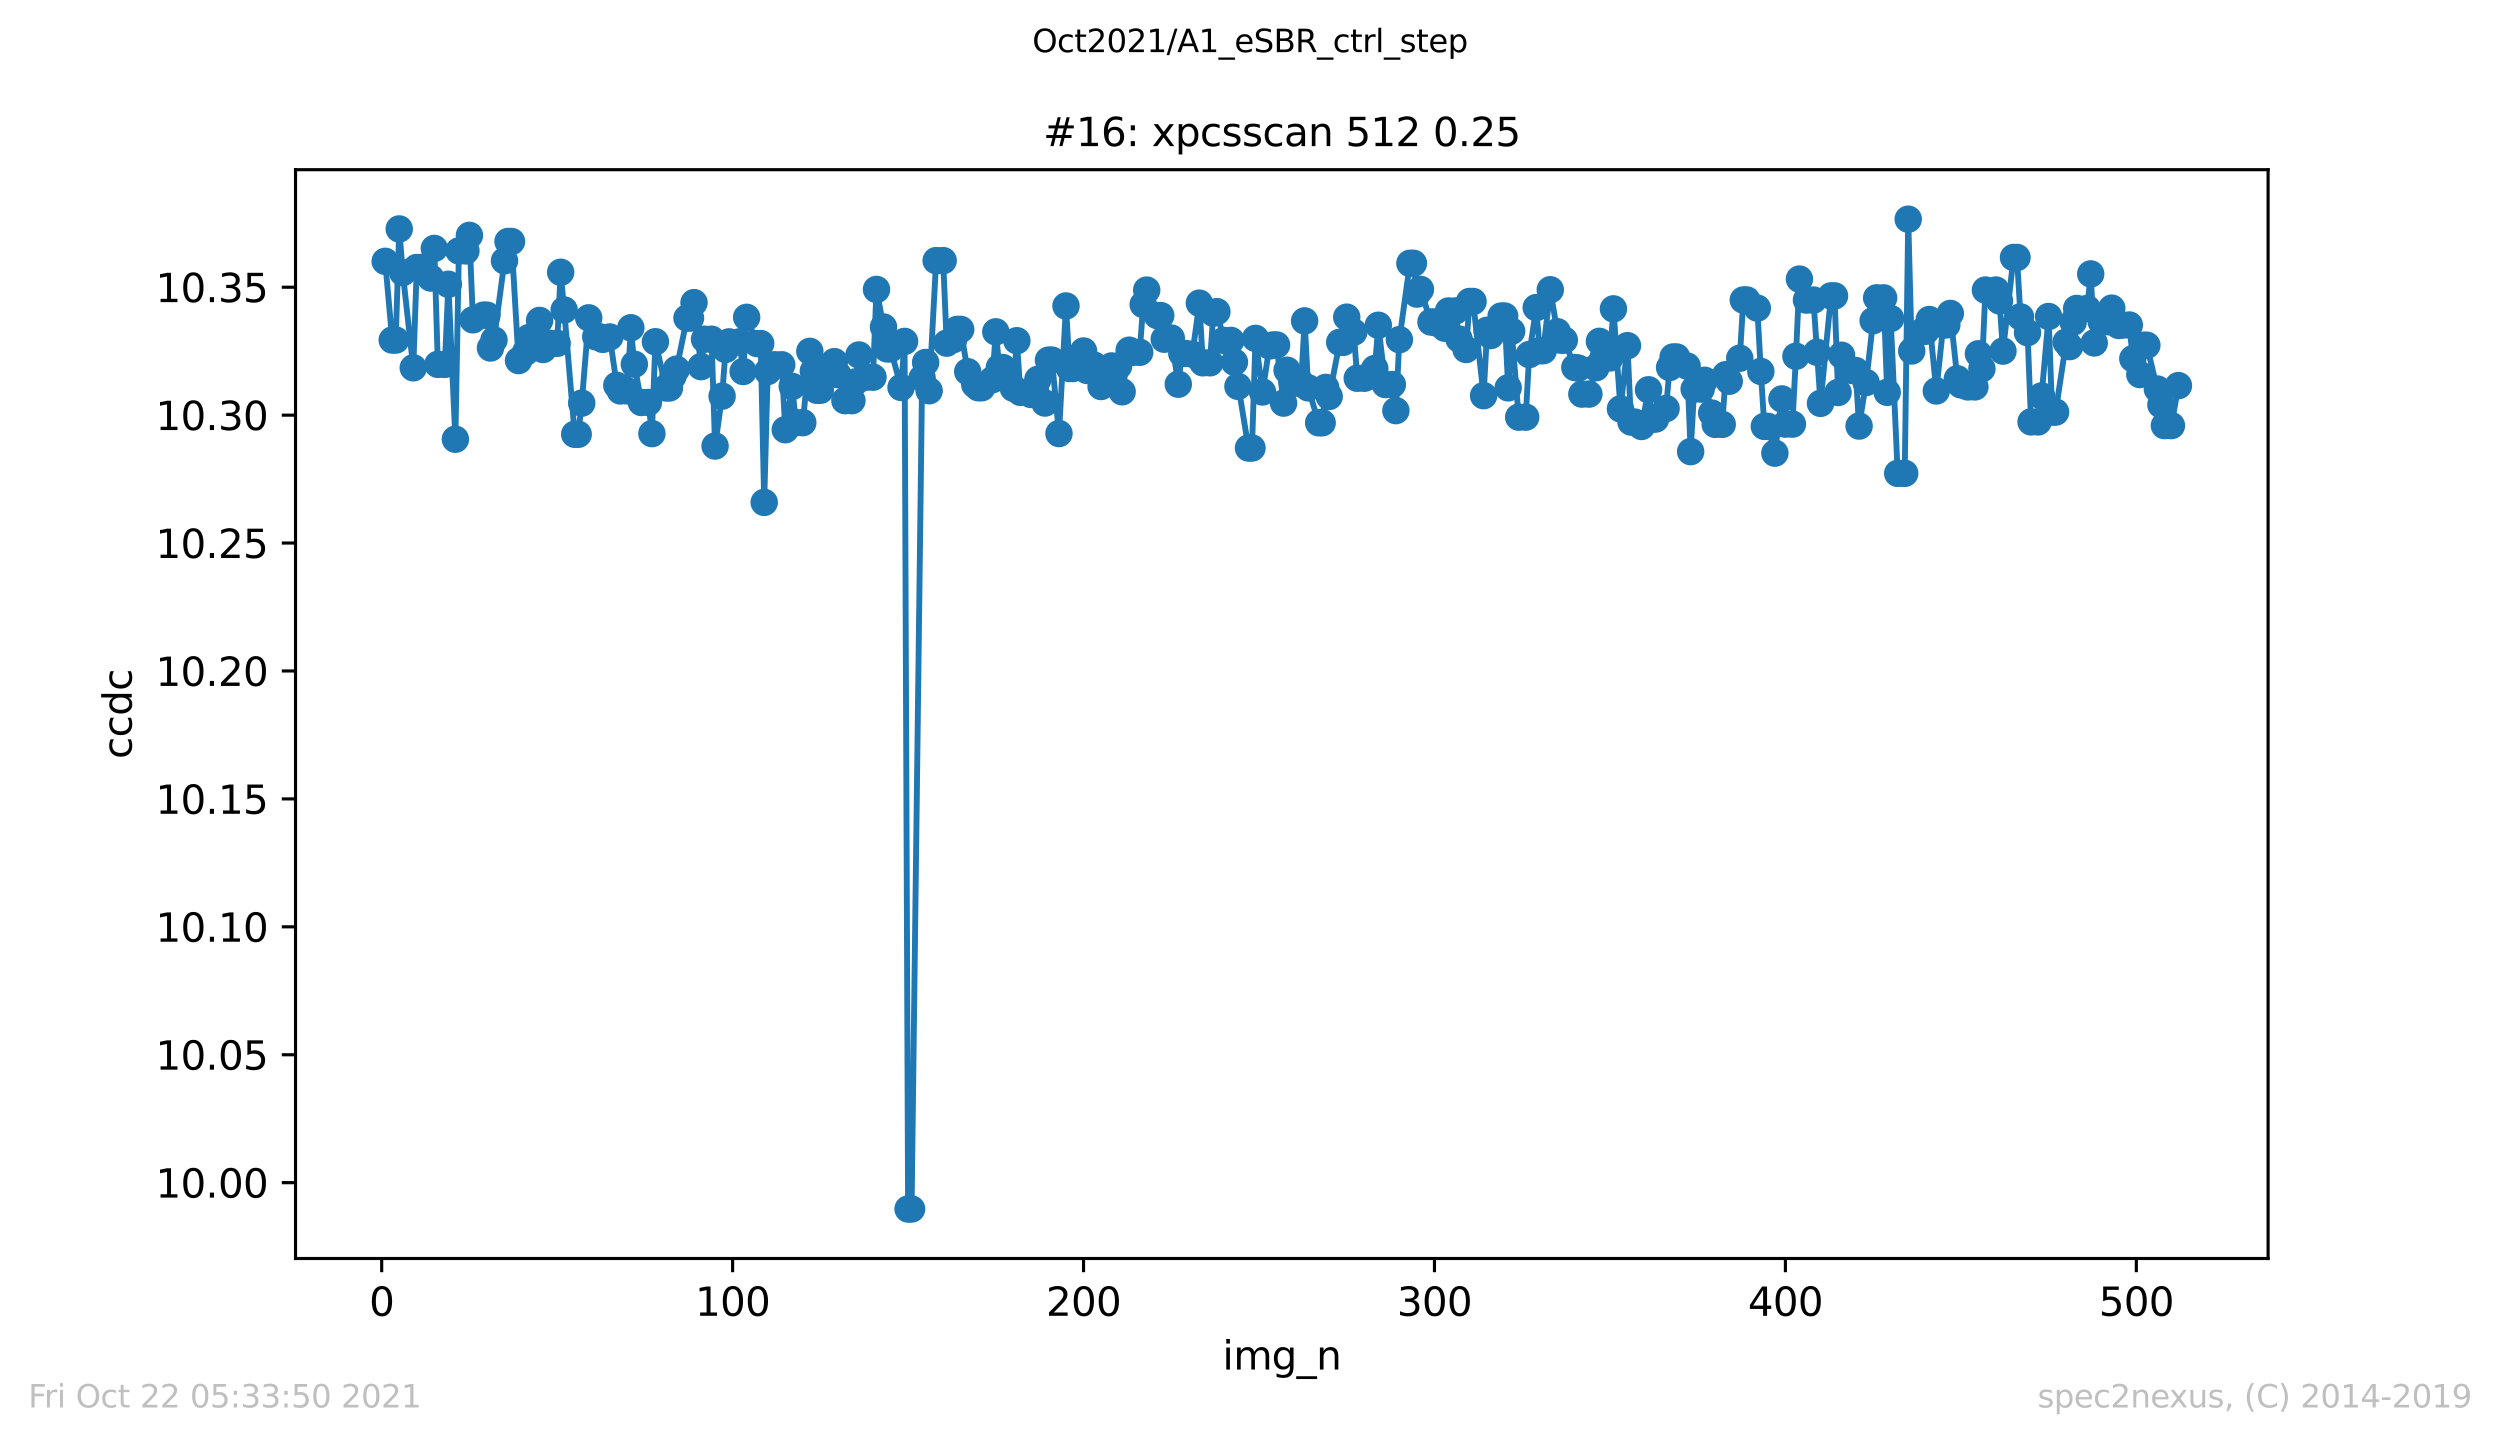 <?xml version="1.0" encoding="utf-8" standalone="no"?>
<!DOCTYPE svg PUBLIC "-//W3C//DTD SVG 1.1//EN"
  "http://www.w3.org/Graphics/SVG/1.1/DTD/svg11.dtd">
<svg height="367.2pt" version="1.1" viewBox="0 0 636.48 367.2" width="636.48pt" xmlns="http://www.w3.org/2000/svg" xmlns:xlink="http://www.w3.org/1999/xlink">
 <defs>
  <style type="text/css">*{stroke-linecap:butt;stroke-linejoin:round;}</style>
 </defs>
 <g id="figure_1">
  <g id="patch_1">
   <path d="M 0 367.2 
L 636.48 367.2 
L 636.48 0 
L 0 0 
z
" style="fill:#ffffff;"/>
  </g>
  <g id="axes_1">
   <g id="patch_2">
    <path d="M 75.24 320.4 
L 577.44 320.4 
L 577.44 43.2 
L 75.24 43.2 
z
" style="fill:#ffffff;"/>
   </g>
   <g id="matplotlib.axis_1">
    <g id="xtick_1">
     <g id="line2d_1">
      <defs>
       <path d="M 0 0 
L 0 3.5 
" id="m1a46321cfe" style="stroke:#000000;stroke-width:0.8;"/>
      </defs>
      <g>
       <use style="stroke:#000000;stroke-width:0.8;" x="97.174" xlink:href="#m1a46321cfe" y="320.4"/>
      </g>
     </g>
     <g id="text_1">
      <!-- 0 -->
      <g transform="translate(93.993 334.998)scale(0.1 -0.1)">
       <defs>
        <path d="M 2034 4250 
Q 1547 4250 1301 3770 
Q 1056 3291 1056 2328 
Q 1056 1369 1301 889 
Q 1547 409 2034 409 
Q 2525 409 2770 889 
Q 3016 1369 3016 2328 
Q 3016 3291 2770 3770 
Q 2525 4250 2034 4250 
z
M 2034 4750 
Q 2819 4750 3233 4129 
Q 3647 3509 3647 2328 
Q 3647 1150 3233 529 
Q 2819 -91 2034 -91 
Q 1250 -91 836 529 
Q 422 1150 422 2328 
Q 422 3509 836 4129 
Q 1250 4750 2034 4750 
z
" id="DejaVuSans-30" transform="scale(0.016)"/>
       </defs>
       <use xlink:href="#DejaVuSans-30"/>
      </g>
     </g>
    </g>
    <g id="xtick_2">
     <g id="line2d_2">
      <g>
       <use style="stroke:#000000;stroke-width:0.8;" x="186.517" xlink:href="#m1a46321cfe" y="320.4"/>
      </g>
     </g>
     <g id="text_2">
      <!-- 100 -->
      <g transform="translate(176.974 334.998)scale(0.1 -0.1)">
       <defs>
        <path d="M 794 531 
L 1825 531 
L 1825 4091 
L 703 3866 
L 703 4441 
L 1819 4666 
L 2450 4666 
L 2450 531 
L 3481 531 
L 3481 0 
L 794 0 
L 794 531 
z
" id="DejaVuSans-31" transform="scale(0.016)"/>
       </defs>
       <use xlink:href="#DejaVuSans-31"/>
       <use x="63.623" xlink:href="#DejaVuSans-30"/>
       <use x="127.246" xlink:href="#DejaVuSans-30"/>
      </g>
     </g>
    </g>
    <g id="xtick_3">
     <g id="line2d_3">
      <g>
       <use style="stroke:#000000;stroke-width:0.8;" x="275.861" xlink:href="#m1a46321cfe" y="320.4"/>
      </g>
     </g>
     <g id="text_3">
      <!-- 200 -->
      <g transform="translate(266.317 334.998)scale(0.1 -0.1)">
       <defs>
        <path d="M 1228 531 
L 3431 531 
L 3431 0 
L 469 0 
L 469 531 
Q 828 903 1448 1529 
Q 2069 2156 2228 2338 
Q 2531 2678 2651 2914 
Q 2772 3150 2772 3378 
Q 2772 3750 2511 3984 
Q 2250 4219 1831 4219 
Q 1534 4219 1204 4116 
Q 875 4013 500 3803 
L 500 4441 
Q 881 4594 1212 4672 
Q 1544 4750 1819 4750 
Q 2544 4750 2975 4387 
Q 3406 4025 3406 3419 
Q 3406 3131 3298 2873 
Q 3191 2616 2906 2266 
Q 2828 2175 2409 1742 
Q 1991 1309 1228 531 
z
" id="DejaVuSans-32" transform="scale(0.016)"/>
       </defs>
       <use xlink:href="#DejaVuSans-32"/>
       <use x="63.623" xlink:href="#DejaVuSans-30"/>
       <use x="127.246" xlink:href="#DejaVuSans-30"/>
      </g>
     </g>
    </g>
    <g id="xtick_4">
     <g id="line2d_4">
      <g>
       <use style="stroke:#000000;stroke-width:0.8;" x="365.204" xlink:href="#m1a46321cfe" y="320.4"/>
      </g>
     </g>
     <g id="text_4">
      <!-- 300 -->
      <g transform="translate(355.661 334.998)scale(0.1 -0.1)">
       <defs>
        <path d="M 2597 2516 
Q 3050 2419 3304 2112 
Q 3559 1806 3559 1356 
Q 3559 666 3084 287 
Q 2609 -91 1734 -91 
Q 1441 -91 1130 -33 
Q 819 25 488 141 
L 488 750 
Q 750 597 1062 519 
Q 1375 441 1716 441 
Q 2309 441 2620 675 
Q 2931 909 2931 1356 
Q 2931 1769 2642 2001 
Q 2353 2234 1838 2234 
L 1294 2234 
L 1294 2753 
L 1863 2753 
Q 2328 2753 2575 2939 
Q 2822 3125 2822 3475 
Q 2822 3834 2567 4026 
Q 2313 4219 1838 4219 
Q 1578 4219 1281 4162 
Q 984 4106 628 3988 
L 628 4550 
Q 988 4650 1302 4700 
Q 1616 4750 1894 4750 
Q 2613 4750 3031 4423 
Q 3450 4097 3450 3541 
Q 3450 3153 3228 2886 
Q 3006 2619 2597 2516 
z
" id="DejaVuSans-33" transform="scale(0.016)"/>
       </defs>
       <use xlink:href="#DejaVuSans-33"/>
       <use x="63.623" xlink:href="#DejaVuSans-30"/>
       <use x="127.246" xlink:href="#DejaVuSans-30"/>
      </g>
     </g>
    </g>
    <g id="xtick_5">
     <g id="line2d_5">
      <g>
       <use style="stroke:#000000;stroke-width:0.8;" x="454.548" xlink:href="#m1a46321cfe" y="320.4"/>
      </g>
     </g>
     <g id="text_5">
      <!-- 400 -->
      <g transform="translate(445.004 334.998)scale(0.1 -0.1)">
       <defs>
        <path d="M 2419 4116 
L 825 1625 
L 2419 1625 
L 2419 4116 
z
M 2253 4666 
L 3047 4666 
L 3047 1625 
L 3713 1625 
L 3713 1100 
L 3047 1100 
L 3047 0 
L 2419 0 
L 2419 1100 
L 313 1100 
L 313 1709 
L 2253 4666 
z
" id="DejaVuSans-34" transform="scale(0.016)"/>
       </defs>
       <use xlink:href="#DejaVuSans-34"/>
       <use x="63.623" xlink:href="#DejaVuSans-30"/>
       <use x="127.246" xlink:href="#DejaVuSans-30"/>
      </g>
     </g>
    </g>
    <g id="xtick_6">
     <g id="line2d_6">
      <g>
       <use style="stroke:#000000;stroke-width:0.8;" x="543.892" xlink:href="#m1a46321cfe" y="320.4"/>
      </g>
     </g>
     <g id="text_6">
      <!-- 500 -->
      <g transform="translate(534.348 334.998)scale(0.1 -0.1)">
       <defs>
        <path d="M 691 4666 
L 3169 4666 
L 3169 4134 
L 1269 4134 
L 1269 2991 
Q 1406 3038 1543 3061 
Q 1681 3084 1819 3084 
Q 2600 3084 3056 2656 
Q 3513 2228 3513 1497 
Q 3513 744 3044 326 
Q 2575 -91 1722 -91 
Q 1428 -91 1123 -41 
Q 819 9 494 109 
L 494 744 
Q 775 591 1075 516 
Q 1375 441 1709 441 
Q 2250 441 2565 725 
Q 2881 1009 2881 1497 
Q 2881 1984 2565 2268 
Q 2250 2553 1709 2553 
Q 1456 2553 1204 2497 
Q 953 2441 691 2322 
L 691 4666 
z
" id="DejaVuSans-35" transform="scale(0.016)"/>
       </defs>
       <use xlink:href="#DejaVuSans-35"/>
       <use x="63.623" xlink:href="#DejaVuSans-30"/>
       <use x="127.246" xlink:href="#DejaVuSans-30"/>
      </g>
     </g>
    </g>
    <g id="text_7">
     <!-- img_n -->
     <g transform="translate(311.238 348.677)scale(0.1 -0.1)">
      <defs>
       <path d="M 603 3500 
L 1178 3500 
L 1178 0 
L 603 0 
L 603 3500 
z
M 603 4863 
L 1178 4863 
L 1178 4134 
L 603 4134 
L 603 4863 
z
" id="DejaVuSans-69" transform="scale(0.016)"/>
       <path d="M 3328 2828 
Q 3544 3216 3844 3400 
Q 4144 3584 4550 3584 
Q 5097 3584 5394 3201 
Q 5691 2819 5691 2113 
L 5691 0 
L 5113 0 
L 5113 2094 
Q 5113 2597 4934 2840 
Q 4756 3084 4391 3084 
Q 3944 3084 3684 2787 
Q 3425 2491 3425 1978 
L 3425 0 
L 2847 0 
L 2847 2094 
Q 2847 2600 2669 2842 
Q 2491 3084 2119 3084 
Q 1678 3084 1418 2786 
Q 1159 2488 1159 1978 
L 1159 0 
L 581 0 
L 581 3500 
L 1159 3500 
L 1159 2956 
Q 1356 3278 1631 3431 
Q 1906 3584 2284 3584 
Q 2666 3584 2933 3390 
Q 3200 3197 3328 2828 
z
" id="DejaVuSans-6d" transform="scale(0.016)"/>
       <path d="M 2906 1791 
Q 2906 2416 2648 2759 
Q 2391 3103 1925 3103 
Q 1463 3103 1205 2759 
Q 947 2416 947 1791 
Q 947 1169 1205 825 
Q 1463 481 1925 481 
Q 2391 481 2648 825 
Q 2906 1169 2906 1791 
z
M 3481 434 
Q 3481 -459 3084 -895 
Q 2688 -1331 1869 -1331 
Q 1566 -1331 1297 -1286 
Q 1028 -1241 775 -1147 
L 775 -588 
Q 1028 -725 1275 -790 
Q 1522 -856 1778 -856 
Q 2344 -856 2625 -561 
Q 2906 -266 2906 331 
L 2906 616 
Q 2728 306 2450 153 
Q 2172 0 1784 0 
Q 1141 0 747 490 
Q 353 981 353 1791 
Q 353 2603 747 3093 
Q 1141 3584 1784 3584 
Q 2172 3584 2450 3431 
Q 2728 3278 2906 2969 
L 2906 3500 
L 3481 3500 
L 3481 434 
z
" id="DejaVuSans-67" transform="scale(0.016)"/>
       <path d="M 3263 -1063 
L 3263 -1509 
L -63 -1509 
L -63 -1063 
L 3263 -1063 
z
" id="DejaVuSans-5f" transform="scale(0.016)"/>
       <path d="M 3513 2113 
L 3513 0 
L 2938 0 
L 2938 2094 
Q 2938 2591 2744 2837 
Q 2550 3084 2163 3084 
Q 1697 3084 1428 2787 
Q 1159 2491 1159 1978 
L 1159 0 
L 581 0 
L 581 3500 
L 1159 3500 
L 1159 2956 
Q 1366 3272 1645 3428 
Q 1925 3584 2291 3584 
Q 2894 3584 3203 3211 
Q 3513 2838 3513 2113 
z
" id="DejaVuSans-6e" transform="scale(0.016)"/>
      </defs>
      <use xlink:href="#DejaVuSans-69"/>
      <use x="27.783" xlink:href="#DejaVuSans-6d"/>
      <use x="125.195" xlink:href="#DejaVuSans-67"/>
      <use x="188.672" xlink:href="#DejaVuSans-5f"/>
      <use x="238.672" xlink:href="#DejaVuSans-6e"/>
     </g>
    </g>
   </g>
   <g id="matplotlib.axis_2">
    <g id="ytick_1">
     <g id="line2d_7">
      <defs>
       <path d="M 0 0 
L -3.5 0 
" id="m3819545a74" style="stroke:#000000;stroke-width:0.8;"/>
      </defs>
      <g>
       <use style="stroke:#000000;stroke-width:0.8;" x="75.24" xlink:href="#m3819545a74" y="301.097"/>
      </g>
     </g>
     <g id="text_8">
      <!-- 10.00 -->
      <g transform="translate(39.612 304.897)scale(0.1 -0.1)">
       <defs>
        <path d="M 684 794 
L 1344 794 
L 1344 0 
L 684 0 
L 684 794 
z
" id="DejaVuSans-2e" transform="scale(0.016)"/>
       </defs>
       <use xlink:href="#DejaVuSans-31"/>
       <use x="63.623" xlink:href="#DejaVuSans-30"/>
       <use x="127.246" xlink:href="#DejaVuSans-2e"/>
       <use x="159.033" xlink:href="#DejaVuSans-30"/>
       <use x="222.656" xlink:href="#DejaVuSans-30"/>
      </g>
     </g>
    </g>
    <g id="ytick_2">
     <g id="line2d_8">
      <g>
       <use style="stroke:#000000;stroke-width:0.8;" x="75.24" xlink:href="#m3819545a74" y="268.53"/>
      </g>
     </g>
     <g id="text_9">
      <!-- 10.05 -->
      <g transform="translate(39.612 272.329)scale(0.1 -0.1)">
       <use xlink:href="#DejaVuSans-31"/>
       <use x="63.623" xlink:href="#DejaVuSans-30"/>
       <use x="127.246" xlink:href="#DejaVuSans-2e"/>
       <use x="159.033" xlink:href="#DejaVuSans-30"/>
       <use x="222.656" xlink:href="#DejaVuSans-35"/>
      </g>
     </g>
    </g>
    <g id="ytick_3">
     <g id="line2d_9">
      <g>
       <use style="stroke:#000000;stroke-width:0.8;" x="75.24" xlink:href="#m3819545a74" y="235.962"/>
      </g>
     </g>
     <g id="text_10">
      <!-- 10.10 -->
      <g transform="translate(39.612 239.761)scale(0.1 -0.1)">
       <use xlink:href="#DejaVuSans-31"/>
       <use x="63.623" xlink:href="#DejaVuSans-30"/>
       <use x="127.246" xlink:href="#DejaVuSans-2e"/>
       <use x="159.033" xlink:href="#DejaVuSans-31"/>
       <use x="222.656" xlink:href="#DejaVuSans-30"/>
      </g>
     </g>
    </g>
    <g id="ytick_4">
     <g id="line2d_10">
      <g>
       <use style="stroke:#000000;stroke-width:0.8;" x="75.24" xlink:href="#m3819545a74" y="203.394"/>
      </g>
     </g>
     <g id="text_11">
      <!-- 10.15 -->
      <g transform="translate(39.612 207.193)scale(0.1 -0.1)">
       <use xlink:href="#DejaVuSans-31"/>
       <use x="63.623" xlink:href="#DejaVuSans-30"/>
       <use x="127.246" xlink:href="#DejaVuSans-2e"/>
       <use x="159.033" xlink:href="#DejaVuSans-31"/>
       <use x="222.656" xlink:href="#DejaVuSans-35"/>
      </g>
     </g>
    </g>
    <g id="ytick_5">
     <g id="line2d_11">
      <g>
       <use style="stroke:#000000;stroke-width:0.8;" x="75.24" xlink:href="#m3819545a74" y="170.826"/>
      </g>
     </g>
     <g id="text_12">
      <!-- 10.20 -->
      <g transform="translate(39.612 174.625)scale(0.1 -0.1)">
       <use xlink:href="#DejaVuSans-31"/>
       <use x="63.623" xlink:href="#DejaVuSans-30"/>
       <use x="127.246" xlink:href="#DejaVuSans-2e"/>
       <use x="159.033" xlink:href="#DejaVuSans-32"/>
       <use x="222.656" xlink:href="#DejaVuSans-30"/>
      </g>
     </g>
    </g>
    <g id="ytick_6">
     <g id="line2d_12">
      <g>
       <use style="stroke:#000000;stroke-width:0.8;" x="75.24" xlink:href="#m3819545a74" y="138.258"/>
      </g>
     </g>
     <g id="text_13">
      <!-- 10.25 -->
      <g transform="translate(39.612 142.058)scale(0.1 -0.1)">
       <use xlink:href="#DejaVuSans-31"/>
       <use x="63.623" xlink:href="#DejaVuSans-30"/>
       <use x="127.246" xlink:href="#DejaVuSans-2e"/>
       <use x="159.033" xlink:href="#DejaVuSans-32"/>
       <use x="222.656" xlink:href="#DejaVuSans-35"/>
      </g>
     </g>
    </g>
    <g id="ytick_7">
     <g id="line2d_13">
      <g>
       <use style="stroke:#000000;stroke-width:0.8;" x="75.24" xlink:href="#m3819545a74" y="105.691"/>
      </g>
     </g>
     <g id="text_14">
      <!-- 10.30 -->
      <g transform="translate(39.612 109.49)scale(0.1 -0.1)">
       <use xlink:href="#DejaVuSans-31"/>
       <use x="63.623" xlink:href="#DejaVuSans-30"/>
       <use x="127.246" xlink:href="#DejaVuSans-2e"/>
       <use x="159.033" xlink:href="#DejaVuSans-33"/>
       <use x="222.656" xlink:href="#DejaVuSans-30"/>
      </g>
     </g>
    </g>
    <g id="ytick_8">
     <g id="line2d_14">
      <g>
       <use style="stroke:#000000;stroke-width:0.8;" x="75.24" xlink:href="#m3819545a74" y="73.123"/>
      </g>
     </g>
     <g id="text_15">
      <!-- 10.35 -->
      <g transform="translate(39.612 76.922)scale(0.1 -0.1)">
       <use xlink:href="#DejaVuSans-31"/>
       <use x="63.623" xlink:href="#DejaVuSans-30"/>
       <use x="127.246" xlink:href="#DejaVuSans-2e"/>
       <use x="159.033" xlink:href="#DejaVuSans-33"/>
       <use x="222.656" xlink:href="#DejaVuSans-35"/>
      </g>
     </g>
    </g>
    <g id="text_16">
     <!-- ccdc -->
     <g transform="translate(33.532 193.222)rotate(-90)scale(0.1 -0.1)">
      <defs>
       <path d="M 3122 3366 
L 3122 2828 
Q 2878 2963 2633 3030 
Q 2388 3097 2138 3097 
Q 1578 3097 1268 2742 
Q 959 2388 959 1747 
Q 959 1106 1268 751 
Q 1578 397 2138 397 
Q 2388 397 2633 464 
Q 2878 531 3122 666 
L 3122 134 
Q 2881 22 2623 -34 
Q 2366 -91 2075 -91 
Q 1284 -91 818 406 
Q 353 903 353 1747 
Q 353 2603 823 3093 
Q 1294 3584 2113 3584 
Q 2378 3584 2631 3529 
Q 2884 3475 3122 3366 
z
" id="DejaVuSans-63" transform="scale(0.016)"/>
       <path d="M 2906 2969 
L 2906 4863 
L 3481 4863 
L 3481 0 
L 2906 0 
L 2906 525 
Q 2725 213 2448 61 
Q 2172 -91 1784 -91 
Q 1150 -91 751 415 
Q 353 922 353 1747 
Q 353 2572 751 3078 
Q 1150 3584 1784 3584 
Q 2172 3584 2448 3432 
Q 2725 3281 2906 2969 
z
M 947 1747 
Q 947 1113 1208 752 
Q 1469 391 1925 391 
Q 2381 391 2643 752 
Q 2906 1113 2906 1747 
Q 2906 2381 2643 2742 
Q 2381 3103 1925 3103 
Q 1469 3103 1208 2742 
Q 947 2381 947 1747 
z
" id="DejaVuSans-64" transform="scale(0.016)"/>
      </defs>
      <use xlink:href="#DejaVuSans-63"/>
      <use x="54.98" xlink:href="#DejaVuSans-63"/>
      <use x="109.961" xlink:href="#DejaVuSans-64"/>
      <use x="173.438" xlink:href="#DejaVuSans-63"/>
     </g>
    </g>
   </g>
   <g id="line2d_15">
    <path clip-path="url(#p1c3c8596aa)" d="M 98.067 66.532 
L 99.854 86.577 
L 100.748 86.577 
L 101.641 58.29 
L 102.534 69.407 
L 105.215 93.64 
L 106.108 68.103 
L 107.002 68.103 
L 109.682 70.797 
L 110.575 63.252 
L 111.469 92.767 
L 113.256 92.767 
L 114.149 72.378 
L 115.936 111.829 
L 116.829 63.878 
L 118.616 63.878 
L 119.51 59.924 
L 120.403 81.42 
L 123.083 80.243 
L 123.977 80.243 
L 124.87 88.597 
L 125.764 86.548 
L 128.444 66.392 
L 129.338 61.482 
L 130.231 61.482 
L 132.018 91.797 
L 133.805 89.68 
L 134.698 85.936 
L 136.485 85.936 
L 137.378 81.585 
L 138.272 88.979 
L 140.059 87.407 
L 141.846 87.407 
L 142.739 69.315 
L 143.632 78.922 
L 146.313 110.562 
L 147.206 110.562 
L 148.1 102.637 
L 149.887 80.92 
L 151.673 85.724 
L 152.567 85.724 
L 153.46 86.403 
L 155.247 85.794 
L 157.034 98.104 
L 157.927 99.529 
L 159.714 99.529 
L 160.608 83.447 
L 161.501 92.738 
L 163.288 102.468 
L 165.075 102.468 
L 165.968 110.397 
L 166.862 87.003 
L 169.542 98.759 
L 170.436 98.759 
L 171.329 95.8 
L 172.222 93.992 
L 174.903 80.972 
L 175.796 80.972 
L 176.69 77.051 
L 178.476 93.342 
L 179.37 86.364 
L 181.157 86.364 
L 182.05 113.56 
L 183.837 100.863 
L 184.731 88.966 
L 185.624 87.036 
L 188.304 87.036 
L 189.198 94.582 
L 190.091 80.791 
L 192.771 87.472 
L 193.665 87.472 
L 194.558 127.907 
L 195.452 94.582 
L 197.239 92.869 
L 199.025 92.869 
L 199.919 109.403 
L 201.706 98.382 
L 202.599 107.6 
L 204.386 107.6 
L 206.173 89.448 
L 207.96 99.363 
L 208.853 99.363 
L 211.534 94.621 
L 212.427 92.073 
L 215.107 101.999 
L 216.894 101.999 
L 217.788 97.242 
L 218.681 90.367 
L 220.468 96.03 
L 222.255 96.03 
L 223.148 73.691 
L 224.935 83.244 
L 225.829 88.818 
L 226.722 88.818 
L 229.402 98.642 
L 230.296 86.918 
L 231.189 307.8 
L 232.083 307.8 
L 234.763 96.243 
L 235.656 92.284 
L 236.55 99.478 
L 238.337 66.355 
L 240.123 66.355 
L 241.017 87.361 
L 242.804 86.433 
L 243.697 83.865 
L 244.591 83.865 
L 246.378 94.638 
L 248.164 97.93 
L 249.058 98.714 
L 249.951 98.714 
L 252.632 96.676 
L 253.525 84.481 
L 254.418 93.571 
L 255.312 93.571 
L 257.992 98.85 
L 258.886 86.746 
L 259.779 99.884 
L 261.566 99.884 
L 262.459 100.426 
L 264.246 96.574 
L 266.033 102.609 
L 266.927 91.687 
L 267.82 91.687 
L 269.607 110.374 
L 271.394 77.893 
L 272.287 93.818 
L 273.181 93.818 
L 275.861 89.356 
L 276.754 94.319 
L 277.648 92.951 
L 278.541 92.951 
L 280.328 98.402 
L 282.115 97.235 
L 283.008 93.172 
L 284.795 93.172 
L 285.689 99.746 
L 287.476 89.159 
L 288.369 89.7 
L 290.156 89.7 
L 291.049 77.523 
L 291.943 73.854 
L 294.623 80.342 
L 295.516 80.342 
L 296.41 86.369 
L 298.197 86.072 
L 299.984 97.815 
L 300.877 89.988 
L 301.771 89.988 
L 303.557 90.179 
L 305.344 77.179 
L 306.238 92.365 
L 308.025 92.365 
L 308.918 79.733 
L 309.811 79.347 
L 311.598 86.673 
L 313.385 86.673 
L 317.852 114.059 
L 318.746 114.059 
L 319.639 86.15 
L 321.426 99.79 
L 323.213 88.069 
L 324.106 87.827 
L 325 87.827 
L 326.787 102.629 
L 327.68 94.258 
L 329.467 97.584 
L 331.254 97.584 
L 332.147 81.697 
L 333.041 98.735 
L 335.721 107.631 
L 336.615 107.631 
L 337.508 98.638 
L 338.401 100.934 
L 341.082 87.153 
L 341.975 87.153 
L 342.869 80.748 
L 344.655 84.564 
L 345.549 96.3 
L 347.336 96.3 
L 348.229 95.925 
L 350.016 93.826 
L 350.909 82.809 
L 352.696 97.905 
L 354.483 97.905 
L 355.377 104.542 
L 356.27 86.478 
L 358.95 67.037 
L 359.844 67.037 
L 360.737 74.872 
L 361.631 73.676 
L 364.311 81.988 
L 365.204 81.988 
L 366.098 82.371 
L 367.885 83.574 
L 368.778 79.169 
L 370.565 79.169 
L 371.458 86.315 
L 373.245 88.972 
L 374.139 76.756 
L 375.032 76.756 
L 377.713 100.738 
L 378.606 84.088 
L 379.499 85.431 
L 382.18 80.467 
L 383.073 80.467 
L 383.967 98.741 
L 384.86 84.319 
L 386.647 106.204 
L 388.434 106.204 
L 389.327 90.268 
L 391.114 78.31 
L 392.007 89.283 
L 392.901 89.283 
L 394.688 73.765 
L 396.475 84.452 
L 397.368 86.596 
L 398.262 86.596 
L 400.942 93.564 
L 401.835 93.717 
L 402.729 100.333 
L 404.516 100.333 
L 406.302 93.615 
L 407.196 86.905 
L 408.089 91.125 
L 409.876 91.125 
L 410.77 78.636 
L 412.557 104.095 
L 414.343 88.004 
L 415.237 107.447 
L 416.13 107.447 
L 417.917 108.575 
L 419.704 99.238 
L 420.597 106.694 
L 421.491 106.694 
L 424.171 104.006 
L 425.065 93.561 
L 425.958 90.887 
L 426.851 90.887 
L 429.532 93.194 
L 430.425 114.984 
L 431.319 99.059 
L 433.106 99.059 
L 433.999 96.82 
L 435.786 105.163 
L 436.679 108.043 
L 438.466 108.043 
L 439.36 95.402 
L 440.253 97.066 
L 442.933 91.204 
L 443.827 76.376 
L 444.72 76.376 
L 447.4 78.449 
L 448.294 94.565 
L 449.187 108.556 
L 450.081 108.556 
L 451.868 115.367 
L 453.655 101.567 
L 454.548 107.975 
L 456.335 107.975 
L 457.228 90.704 
L 458.122 71.052 
L 459.909 76.397 
L 461.695 76.397 
L 463.482 102.691 
L 466.163 75.335 
L 467.056 75.335 
L 467.95 99.922 
L 468.843 90.443 
L 471.523 94.327 
L 472.417 94.327 
L 473.31 108.467 
L 475.097 97.383 
L 476.884 81.638 
L 477.777 75.83 
L 479.564 75.83 
L 480.458 99.884 
L 481.351 81.088 
L 483.138 120.512 
L 484.925 120.512 
L 485.818 55.8 
L 486.712 89.355 
L 489.392 84.336 
L 490.285 84.336 
L 491.179 81.353 
L 492.966 99.532 
L 494.753 82.701 
L 495.646 82.701 
L 496.539 79.799 
L 498.326 96.426 
L 499.22 97.978 
L 501.007 98.506 
L 502.793 98.506 
L 503.687 90.066 
L 504.58 93.882 
L 505.474 73.845 
L 508.154 73.845 
L 509.048 76.61 
L 509.941 89.387 
L 512.621 65.554 
L 513.515 65.554 
L 514.408 80.674 
L 516.195 84.684 
L 517.088 107.409 
L 518.875 107.409 
L 519.769 100.801 
L 521.556 80.58 
L 522.449 104.912 
L 523.342 104.912 
L 526.023 87.076 
L 526.916 88.243 
L 527.81 82.011 
L 528.703 78.533 
L 531.383 78.533 
L 532.277 69.739 
L 533.17 87.309 
L 534.957 81.909 
L 536.744 81.909 
L 537.637 78.454 
L 539.424 82.863 
L 540.318 82.749 
L 542.105 82.749 
L 542.998 91.323 
L 544.785 95.35 
L 545.678 87.899 
L 546.572 87.899 
L 550.146 103.047 
L 551.039 108.349 
L 552.826 108.349 
L 554.613 98.176 
L 554.613 98.176 
" style="fill:none;stroke:#1f77b4;stroke-linecap:square;stroke-width:1.5;"/>
    <defs>
     <path d="M 0 3 
C 0.796 3 1.559 2.684 2.121 2.121 
C 2.684 1.559 3 0.796 3 0 
C 3 -0.796 2.684 -1.559 2.121 -2.121 
C 1.559 -2.684 0.796 -3 0 -3 
C -0.796 -3 -1.559 -2.684 -2.121 -2.121 
C -2.684 -1.559 -3 -0.796 -3 0 
C -3 0.796 -2.684 1.559 -2.121 2.121 
C -1.559 2.684 -0.796 3 0 3 
z
" id="m41f75dd930" style="stroke:#1f77b4;"/>
    </defs>
    <g clip-path="url(#p1c3c8596aa)">
     <use style="fill:#1f77b4;stroke:#1f77b4;" x="98.067" xlink:href="#m41f75dd930" y="66.532"/>
     <use style="fill:#1f77b4;stroke:#1f77b4;" x="99.854" xlink:href="#m41f75dd930" y="86.577"/>
     <use style="fill:#1f77b4;stroke:#1f77b4;" x="100.748" xlink:href="#m41f75dd930" y="86.577"/>
     <use style="fill:#1f77b4;stroke:#1f77b4;" x="101.641" xlink:href="#m41f75dd930" y="58.29"/>
     <use style="fill:#1f77b4;stroke:#1f77b4;" x="102.534" xlink:href="#m41f75dd930" y="69.407"/>
     <use style="fill:#1f77b4;stroke:#1f77b4;" x="105.215" xlink:href="#m41f75dd930" y="93.64"/>
     <use style="fill:#1f77b4;stroke:#1f77b4;" x="106.108" xlink:href="#m41f75dd930" y="68.103"/>
     <use style="fill:#1f77b4;stroke:#1f77b4;" x="107.002" xlink:href="#m41f75dd930" y="68.103"/>
     <use style="fill:#1f77b4;stroke:#1f77b4;" x="109.682" xlink:href="#m41f75dd930" y="70.797"/>
     <use style="fill:#1f77b4;stroke:#1f77b4;" x="110.575" xlink:href="#m41f75dd930" y="63.252"/>
     <use style="fill:#1f77b4;stroke:#1f77b4;" x="111.469" xlink:href="#m41f75dd930" y="92.767"/>
     <use style="fill:#1f77b4;stroke:#1f77b4;" x="113.256" xlink:href="#m41f75dd930" y="92.767"/>
     <use style="fill:#1f77b4;stroke:#1f77b4;" x="114.149" xlink:href="#m41f75dd930" y="72.378"/>
     <use style="fill:#1f77b4;stroke:#1f77b4;" x="115.936" xlink:href="#m41f75dd930" y="111.829"/>
     <use style="fill:#1f77b4;stroke:#1f77b4;" x="116.829" xlink:href="#m41f75dd930" y="63.878"/>
     <use style="fill:#1f77b4;stroke:#1f77b4;" x="118.616" xlink:href="#m41f75dd930" y="63.878"/>
     <use style="fill:#1f77b4;stroke:#1f77b4;" x="119.51" xlink:href="#m41f75dd930" y="59.924"/>
     <use style="fill:#1f77b4;stroke:#1f77b4;" x="120.403" xlink:href="#m41f75dd930" y="81.42"/>
     <use style="fill:#1f77b4;stroke:#1f77b4;" x="123.083" xlink:href="#m41f75dd930" y="80.243"/>
     <use style="fill:#1f77b4;stroke:#1f77b4;" x="123.977" xlink:href="#m41f75dd930" y="80.243"/>
     <use style="fill:#1f77b4;stroke:#1f77b4;" x="124.87" xlink:href="#m41f75dd930" y="88.597"/>
     <use style="fill:#1f77b4;stroke:#1f77b4;" x="125.764" xlink:href="#m41f75dd930" y="86.548"/>
     <use style="fill:#1f77b4;stroke:#1f77b4;" x="128.444" xlink:href="#m41f75dd930" y="66.392"/>
     <use style="fill:#1f77b4;stroke:#1f77b4;" x="129.338" xlink:href="#m41f75dd930" y="61.482"/>
     <use style="fill:#1f77b4;stroke:#1f77b4;" x="130.231" xlink:href="#m41f75dd930" y="61.482"/>
     <use style="fill:#1f77b4;stroke:#1f77b4;" x="132.018" xlink:href="#m41f75dd930" y="91.797"/>
     <use style="fill:#1f77b4;stroke:#1f77b4;" x="133.805" xlink:href="#m41f75dd930" y="89.68"/>
     <use style="fill:#1f77b4;stroke:#1f77b4;" x="134.698" xlink:href="#m41f75dd930" y="85.936"/>
     <use style="fill:#1f77b4;stroke:#1f77b4;" x="136.485" xlink:href="#m41f75dd930" y="85.936"/>
     <use style="fill:#1f77b4;stroke:#1f77b4;" x="137.378" xlink:href="#m41f75dd930" y="81.585"/>
     <use style="fill:#1f77b4;stroke:#1f77b4;" x="138.272" xlink:href="#m41f75dd930" y="88.979"/>
     <use style="fill:#1f77b4;stroke:#1f77b4;" x="140.059" xlink:href="#m41f75dd930" y="87.407"/>
     <use style="fill:#1f77b4;stroke:#1f77b4;" x="141.846" xlink:href="#m41f75dd930" y="87.407"/>
     <use style="fill:#1f77b4;stroke:#1f77b4;" x="142.739" xlink:href="#m41f75dd930" y="69.315"/>
     <use style="fill:#1f77b4;stroke:#1f77b4;" x="143.632" xlink:href="#m41f75dd930" y="78.922"/>
     <use style="fill:#1f77b4;stroke:#1f77b4;" x="146.313" xlink:href="#m41f75dd930" y="110.562"/>
     <use style="fill:#1f77b4;stroke:#1f77b4;" x="147.206" xlink:href="#m41f75dd930" y="110.562"/>
     <use style="fill:#1f77b4;stroke:#1f77b4;" x="148.1" xlink:href="#m41f75dd930" y="102.637"/>
     <use style="fill:#1f77b4;stroke:#1f77b4;" x="149.887" xlink:href="#m41f75dd930" y="80.92"/>
     <use style="fill:#1f77b4;stroke:#1f77b4;" x="151.673" xlink:href="#m41f75dd930" y="85.724"/>
     <use style="fill:#1f77b4;stroke:#1f77b4;" x="152.567" xlink:href="#m41f75dd930" y="85.724"/>
     <use style="fill:#1f77b4;stroke:#1f77b4;" x="153.46" xlink:href="#m41f75dd930" y="86.403"/>
     <use style="fill:#1f77b4;stroke:#1f77b4;" x="155.247" xlink:href="#m41f75dd930" y="85.794"/>
     <use style="fill:#1f77b4;stroke:#1f77b4;" x="157.034" xlink:href="#m41f75dd930" y="98.104"/>
     <use style="fill:#1f77b4;stroke:#1f77b4;" x="157.927" xlink:href="#m41f75dd930" y="99.529"/>
     <use style="fill:#1f77b4;stroke:#1f77b4;" x="159.714" xlink:href="#m41f75dd930" y="99.529"/>
     <use style="fill:#1f77b4;stroke:#1f77b4;" x="160.608" xlink:href="#m41f75dd930" y="83.447"/>
     <use style="fill:#1f77b4;stroke:#1f77b4;" x="161.501" xlink:href="#m41f75dd930" y="92.738"/>
     <use style="fill:#1f77b4;stroke:#1f77b4;" x="163.288" xlink:href="#m41f75dd930" y="102.468"/>
     <use style="fill:#1f77b4;stroke:#1f77b4;" x="165.075" xlink:href="#m41f75dd930" y="102.468"/>
     <use style="fill:#1f77b4;stroke:#1f77b4;" x="165.968" xlink:href="#m41f75dd930" y="110.397"/>
     <use style="fill:#1f77b4;stroke:#1f77b4;" x="166.862" xlink:href="#m41f75dd930" y="87.003"/>
     <use style="fill:#1f77b4;stroke:#1f77b4;" x="169.542" xlink:href="#m41f75dd930" y="98.759"/>
     <use style="fill:#1f77b4;stroke:#1f77b4;" x="170.436" xlink:href="#m41f75dd930" y="98.759"/>
     <use style="fill:#1f77b4;stroke:#1f77b4;" x="171.329" xlink:href="#m41f75dd930" y="95.8"/>
     <use style="fill:#1f77b4;stroke:#1f77b4;" x="172.222" xlink:href="#m41f75dd930" y="93.992"/>
     <use style="fill:#1f77b4;stroke:#1f77b4;" x="174.903" xlink:href="#m41f75dd930" y="80.972"/>
     <use style="fill:#1f77b4;stroke:#1f77b4;" x="175.796" xlink:href="#m41f75dd930" y="80.972"/>
     <use style="fill:#1f77b4;stroke:#1f77b4;" x="176.69" xlink:href="#m41f75dd930" y="77.051"/>
     <use style="fill:#1f77b4;stroke:#1f77b4;" x="178.476" xlink:href="#m41f75dd930" y="93.342"/>
     <use style="fill:#1f77b4;stroke:#1f77b4;" x="179.37" xlink:href="#m41f75dd930" y="86.364"/>
     <use style="fill:#1f77b4;stroke:#1f77b4;" x="181.157" xlink:href="#m41f75dd930" y="86.364"/>
     <use style="fill:#1f77b4;stroke:#1f77b4;" x="182.05" xlink:href="#m41f75dd930" y="113.56"/>
     <use style="fill:#1f77b4;stroke:#1f77b4;" x="183.837" xlink:href="#m41f75dd930" y="100.863"/>
     <use style="fill:#1f77b4;stroke:#1f77b4;" x="184.731" xlink:href="#m41f75dd930" y="88.966"/>
     <use style="fill:#1f77b4;stroke:#1f77b4;" x="185.624" xlink:href="#m41f75dd930" y="87.036"/>
     <use style="fill:#1f77b4;stroke:#1f77b4;" x="188.304" xlink:href="#m41f75dd930" y="87.036"/>
     <use style="fill:#1f77b4;stroke:#1f77b4;" x="189.198" xlink:href="#m41f75dd930" y="94.582"/>
     <use style="fill:#1f77b4;stroke:#1f77b4;" x="190.091" xlink:href="#m41f75dd930" y="80.791"/>
     <use style="fill:#1f77b4;stroke:#1f77b4;" x="192.771" xlink:href="#m41f75dd930" y="87.472"/>
     <use style="fill:#1f77b4;stroke:#1f77b4;" x="193.665" xlink:href="#m41f75dd930" y="87.472"/>
     <use style="fill:#1f77b4;stroke:#1f77b4;" x="194.558" xlink:href="#m41f75dd930" y="127.907"/>
     <use style="fill:#1f77b4;stroke:#1f77b4;" x="195.452" xlink:href="#m41f75dd930" y="94.582"/>
     <use style="fill:#1f77b4;stroke:#1f77b4;" x="197.239" xlink:href="#m41f75dd930" y="92.869"/>
     <use style="fill:#1f77b4;stroke:#1f77b4;" x="199.025" xlink:href="#m41f75dd930" y="92.869"/>
     <use style="fill:#1f77b4;stroke:#1f77b4;" x="199.919" xlink:href="#m41f75dd930" y="109.403"/>
     <use style="fill:#1f77b4;stroke:#1f77b4;" x="201.706" xlink:href="#m41f75dd930" y="98.382"/>
     <use style="fill:#1f77b4;stroke:#1f77b4;" x="202.599" xlink:href="#m41f75dd930" y="107.6"/>
     <use style="fill:#1f77b4;stroke:#1f77b4;" x="204.386" xlink:href="#m41f75dd930" y="107.6"/>
     <use style="fill:#1f77b4;stroke:#1f77b4;" x="206.173" xlink:href="#m41f75dd930" y="89.448"/>
     <use style="fill:#1f77b4;stroke:#1f77b4;" x="207.066" xlink:href="#m41f75dd930" y="94.482"/>
     <use style="fill:#1f77b4;stroke:#1f77b4;" x="207.96" xlink:href="#m41f75dd930" y="99.363"/>
     <use style="fill:#1f77b4;stroke:#1f77b4;" x="208.853" xlink:href="#m41f75dd930" y="99.363"/>
     <use style="fill:#1f77b4;stroke:#1f77b4;" x="211.534" xlink:href="#m41f75dd930" y="94.621"/>
     <use style="fill:#1f77b4;stroke:#1f77b4;" x="212.427" xlink:href="#m41f75dd930" y="92.073"/>
     <use style="fill:#1f77b4;stroke:#1f77b4;" x="213.32" xlink:href="#m41f75dd930" y="95.389"/>
     <use style="fill:#1f77b4;stroke:#1f77b4;" x="215.107" xlink:href="#m41f75dd930" y="101.999"/>
     <use style="fill:#1f77b4;stroke:#1f77b4;" x="216.894" xlink:href="#m41f75dd930" y="101.999"/>
     <use style="fill:#1f77b4;stroke:#1f77b4;" x="217.788" xlink:href="#m41f75dd930" y="97.242"/>
     <use style="fill:#1f77b4;stroke:#1f77b4;" x="218.681" xlink:href="#m41f75dd930" y="90.367"/>
     <use style="fill:#1f77b4;stroke:#1f77b4;" x="220.468" xlink:href="#m41f75dd930" y="96.03"/>
     <use style="fill:#1f77b4;stroke:#1f77b4;" x="222.255" xlink:href="#m41f75dd930" y="96.03"/>
     <use style="fill:#1f77b4;stroke:#1f77b4;" x="223.148" xlink:href="#m41f75dd930" y="73.691"/>
     <use style="fill:#1f77b4;stroke:#1f77b4;" x="224.935" xlink:href="#m41f75dd930" y="83.244"/>
     <use style="fill:#1f77b4;stroke:#1f77b4;" x="225.829" xlink:href="#m41f75dd930" y="88.818"/>
     <use style="fill:#1f77b4;stroke:#1f77b4;" x="226.722" xlink:href="#m41f75dd930" y="88.818"/>
     <use style="fill:#1f77b4;stroke:#1f77b4;" x="229.402" xlink:href="#m41f75dd930" y="98.642"/>
     <use style="fill:#1f77b4;stroke:#1f77b4;" x="230.296" xlink:href="#m41f75dd930" y="86.918"/>
     <use style="fill:#1f77b4;stroke:#1f77b4;" x="231.189" xlink:href="#m41f75dd930" y="307.8"/>
     <use style="fill:#1f77b4;stroke:#1f77b4;" x="232.083" xlink:href="#m41f75dd930" y="307.8"/>
     <use style="fill:#1f77b4;stroke:#1f77b4;" x="234.763" xlink:href="#m41f75dd930" y="96.243"/>
     <use style="fill:#1f77b4;stroke:#1f77b4;" x="235.656" xlink:href="#m41f75dd930" y="92.284"/>
     <use style="fill:#1f77b4;stroke:#1f77b4;" x="236.55" xlink:href="#m41f75dd930" y="99.478"/>
     <use style="fill:#1f77b4;stroke:#1f77b4;" x="238.337" xlink:href="#m41f75dd930" y="66.355"/>
     <use style="fill:#1f77b4;stroke:#1f77b4;" x="240.123" xlink:href="#m41f75dd930" y="66.355"/>
     <use style="fill:#1f77b4;stroke:#1f77b4;" x="241.017" xlink:href="#m41f75dd930" y="87.361"/>
     <use style="fill:#1f77b4;stroke:#1f77b4;" x="242.804" xlink:href="#m41f75dd930" y="86.433"/>
     <use style="fill:#1f77b4;stroke:#1f77b4;" x="243.697" xlink:href="#m41f75dd930" y="83.865"/>
     <use style="fill:#1f77b4;stroke:#1f77b4;" x="244.591" xlink:href="#m41f75dd930" y="83.865"/>
     <use style="fill:#1f77b4;stroke:#1f77b4;" x="246.378" xlink:href="#m41f75dd930" y="94.638"/>
     <use style="fill:#1f77b4;stroke:#1f77b4;" x="248.164" xlink:href="#m41f75dd930" y="97.93"/>
     <use style="fill:#1f77b4;stroke:#1f77b4;" x="249.058" xlink:href="#m41f75dd930" y="98.714"/>
     <use style="fill:#1f77b4;stroke:#1f77b4;" x="249.951" xlink:href="#m41f75dd930" y="98.714"/>
     <use style="fill:#1f77b4;stroke:#1f77b4;" x="252.632" xlink:href="#m41f75dd930" y="96.676"/>
     <use style="fill:#1f77b4;stroke:#1f77b4;" x="253.525" xlink:href="#m41f75dd930" y="84.481"/>
     <use style="fill:#1f77b4;stroke:#1f77b4;" x="254.418" xlink:href="#m41f75dd930" y="93.571"/>
     <use style="fill:#1f77b4;stroke:#1f77b4;" x="255.312" xlink:href="#m41f75dd930" y="93.571"/>
     <use style="fill:#1f77b4;stroke:#1f77b4;" x="257.992" xlink:href="#m41f75dd930" y="98.85"/>
     <use style="fill:#1f77b4;stroke:#1f77b4;" x="258.886" xlink:href="#m41f75dd930" y="86.746"/>
     <use style="fill:#1f77b4;stroke:#1f77b4;" x="259.779" xlink:href="#m41f75dd930" y="99.884"/>
     <use style="fill:#1f77b4;stroke:#1f77b4;" x="261.566" xlink:href="#m41f75dd930" y="99.884"/>
     <use style="fill:#1f77b4;stroke:#1f77b4;" x="262.459" xlink:href="#m41f75dd930" y="100.426"/>
     <use style="fill:#1f77b4;stroke:#1f77b4;" x="264.246" xlink:href="#m41f75dd930" y="96.574"/>
     <use style="fill:#1f77b4;stroke:#1f77b4;" x="266.033" xlink:href="#m41f75dd930" y="102.609"/>
     <use style="fill:#1f77b4;stroke:#1f77b4;" x="266.927" xlink:href="#m41f75dd930" y="91.687"/>
     <use style="fill:#1f77b4;stroke:#1f77b4;" x="267.82" xlink:href="#m41f75dd930" y="91.687"/>
     <use style="fill:#1f77b4;stroke:#1f77b4;" x="269.607" xlink:href="#m41f75dd930" y="110.374"/>
     <use style="fill:#1f77b4;stroke:#1f77b4;" x="271.394" xlink:href="#m41f75dd930" y="77.893"/>
     <use style="fill:#1f77b4;stroke:#1f77b4;" x="272.287" xlink:href="#m41f75dd930" y="93.818"/>
     <use style="fill:#1f77b4;stroke:#1f77b4;" x="273.181" xlink:href="#m41f75dd930" y="93.818"/>
     <use style="fill:#1f77b4;stroke:#1f77b4;" x="275.861" xlink:href="#m41f75dd930" y="89.356"/>
     <use style="fill:#1f77b4;stroke:#1f77b4;" x="276.754" xlink:href="#m41f75dd930" y="94.319"/>
     <use style="fill:#1f77b4;stroke:#1f77b4;" x="277.648" xlink:href="#m41f75dd930" y="92.951"/>
     <use style="fill:#1f77b4;stroke:#1f77b4;" x="278.541" xlink:href="#m41f75dd930" y="92.951"/>
     <use style="fill:#1f77b4;stroke:#1f77b4;" x="280.328" xlink:href="#m41f75dd930" y="98.402"/>
     <use style="fill:#1f77b4;stroke:#1f77b4;" x="282.115" xlink:href="#m41f75dd930" y="97.235"/>
     <use style="fill:#1f77b4;stroke:#1f77b4;" x="283.008" xlink:href="#m41f75dd930" y="93.172"/>
     <use style="fill:#1f77b4;stroke:#1f77b4;" x="284.795" xlink:href="#m41f75dd930" y="93.172"/>
     <use style="fill:#1f77b4;stroke:#1f77b4;" x="285.689" xlink:href="#m41f75dd930" y="99.746"/>
     <use style="fill:#1f77b4;stroke:#1f77b4;" x="287.476" xlink:href="#m41f75dd930" y="89.159"/>
     <use style="fill:#1f77b4;stroke:#1f77b4;" x="288.369" xlink:href="#m41f75dd930" y="89.7"/>
     <use style="fill:#1f77b4;stroke:#1f77b4;" x="290.156" xlink:href="#m41f75dd930" y="89.7"/>
     <use style="fill:#1f77b4;stroke:#1f77b4;" x="291.049" xlink:href="#m41f75dd930" y="77.523"/>
     <use style="fill:#1f77b4;stroke:#1f77b4;" x="291.943" xlink:href="#m41f75dd930" y="73.854"/>
     <use style="fill:#1f77b4;stroke:#1f77b4;" x="294.623" xlink:href="#m41f75dd930" y="80.342"/>
     <use style="fill:#1f77b4;stroke:#1f77b4;" x="295.516" xlink:href="#m41f75dd930" y="80.342"/>
     <use style="fill:#1f77b4;stroke:#1f77b4;" x="296.41" xlink:href="#m41f75dd930" y="86.369"/>
     <use style="fill:#1f77b4;stroke:#1f77b4;" x="298.197" xlink:href="#m41f75dd930" y="86.072"/>
     <use style="fill:#1f77b4;stroke:#1f77b4;" x="299.984" xlink:href="#m41f75dd930" y="97.815"/>
     <use style="fill:#1f77b4;stroke:#1f77b4;" x="300.877" xlink:href="#m41f75dd930" y="89.988"/>
     <use style="fill:#1f77b4;stroke:#1f77b4;" x="301.771" xlink:href="#m41f75dd930" y="89.988"/>
     <use style="fill:#1f77b4;stroke:#1f77b4;" x="303.557" xlink:href="#m41f75dd930" y="90.179"/>
     <use style="fill:#1f77b4;stroke:#1f77b4;" x="305.344" xlink:href="#m41f75dd930" y="77.179"/>
     <use style="fill:#1f77b4;stroke:#1f77b4;" x="306.238" xlink:href="#m41f75dd930" y="92.365"/>
     <use style="fill:#1f77b4;stroke:#1f77b4;" x="308.025" xlink:href="#m41f75dd930" y="92.365"/>
     <use style="fill:#1f77b4;stroke:#1f77b4;" x="308.918" xlink:href="#m41f75dd930" y="79.733"/>
     <use style="fill:#1f77b4;stroke:#1f77b4;" x="309.811" xlink:href="#m41f75dd930" y="79.347"/>
     <use style="fill:#1f77b4;stroke:#1f77b4;" x="311.598" xlink:href="#m41f75dd930" y="86.673"/>
     <use style="fill:#1f77b4;stroke:#1f77b4;" x="313.385" xlink:href="#m41f75dd930" y="86.673"/>
     <use style="fill:#1f77b4;stroke:#1f77b4;" x="314.279" xlink:href="#m41f75dd930" y="92.196"/>
     <use style="fill:#1f77b4;stroke:#1f77b4;" x="315.172" xlink:href="#m41f75dd930" y="98.358"/>
     <use style="fill:#1f77b4;stroke:#1f77b4;" x="317.852" xlink:href="#m41f75dd930" y="114.059"/>
     <use style="fill:#1f77b4;stroke:#1f77b4;" x="318.746" xlink:href="#m41f75dd930" y="114.059"/>
     <use style="fill:#1f77b4;stroke:#1f77b4;" x="319.639" xlink:href="#m41f75dd930" y="86.15"/>
     <use style="fill:#1f77b4;stroke:#1f77b4;" x="321.426" xlink:href="#m41f75dd930" y="99.79"/>
     <use style="fill:#1f77b4;stroke:#1f77b4;" x="323.213" xlink:href="#m41f75dd930" y="88.069"/>
     <use style="fill:#1f77b4;stroke:#1f77b4;" x="324.106" xlink:href="#m41f75dd930" y="87.827"/>
     <use style="fill:#1f77b4;stroke:#1f77b4;" x="325" xlink:href="#m41f75dd930" y="87.827"/>
     <use style="fill:#1f77b4;stroke:#1f77b4;" x="326.787" xlink:href="#m41f75dd930" y="102.629"/>
     <use style="fill:#1f77b4;stroke:#1f77b4;" x="327.68" xlink:href="#m41f75dd930" y="94.258"/>
     <use style="fill:#1f77b4;stroke:#1f77b4;" x="329.467" xlink:href="#m41f75dd930" y="97.584"/>
     <use style="fill:#1f77b4;stroke:#1f77b4;" x="331.254" xlink:href="#m41f75dd930" y="97.584"/>
     <use style="fill:#1f77b4;stroke:#1f77b4;" x="332.147" xlink:href="#m41f75dd930" y="81.697"/>
     <use style="fill:#1f77b4;stroke:#1f77b4;" x="333.041" xlink:href="#m41f75dd930" y="98.735"/>
     <use style="fill:#1f77b4;stroke:#1f77b4;" x="335.721" xlink:href="#m41f75dd930" y="107.631"/>
     <use style="fill:#1f77b4;stroke:#1f77b4;" x="336.615" xlink:href="#m41f75dd930" y="107.631"/>
     <use style="fill:#1f77b4;stroke:#1f77b4;" x="337.508" xlink:href="#m41f75dd930" y="98.638"/>
     <use style="fill:#1f77b4;stroke:#1f77b4;" x="338.401" xlink:href="#m41f75dd930" y="100.934"/>
     <use style="fill:#1f77b4;stroke:#1f77b4;" x="341.082" xlink:href="#m41f75dd930" y="87.153"/>
     <use style="fill:#1f77b4;stroke:#1f77b4;" x="341.975" xlink:href="#m41f75dd930" y="87.153"/>
     <use style="fill:#1f77b4;stroke:#1f77b4;" x="342.869" xlink:href="#m41f75dd930" y="80.748"/>
     <use style="fill:#1f77b4;stroke:#1f77b4;" x="344.655" xlink:href="#m41f75dd930" y="84.564"/>
     <use style="fill:#1f77b4;stroke:#1f77b4;" x="345.549" xlink:href="#m41f75dd930" y="96.3"/>
     <use style="fill:#1f77b4;stroke:#1f77b4;" x="347.336" xlink:href="#m41f75dd930" y="96.3"/>
     <use style="fill:#1f77b4;stroke:#1f77b4;" x="348.229" xlink:href="#m41f75dd930" y="95.925"/>
     <use style="fill:#1f77b4;stroke:#1f77b4;" x="350.016" xlink:href="#m41f75dd930" y="93.826"/>
     <use style="fill:#1f77b4;stroke:#1f77b4;" x="350.909" xlink:href="#m41f75dd930" y="82.809"/>
     <use style="fill:#1f77b4;stroke:#1f77b4;" x="352.696" xlink:href="#m41f75dd930" y="97.905"/>
     <use style="fill:#1f77b4;stroke:#1f77b4;" x="354.483" xlink:href="#m41f75dd930" y="97.905"/>
     <use style="fill:#1f77b4;stroke:#1f77b4;" x="355.377" xlink:href="#m41f75dd930" y="104.542"/>
     <use style="fill:#1f77b4;stroke:#1f77b4;" x="356.27" xlink:href="#m41f75dd930" y="86.478"/>
     <use style="fill:#1f77b4;stroke:#1f77b4;" x="358.95" xlink:href="#m41f75dd930" y="67.037"/>
     <use style="fill:#1f77b4;stroke:#1f77b4;" x="359.844" xlink:href="#m41f75dd930" y="67.037"/>
     <use style="fill:#1f77b4;stroke:#1f77b4;" x="360.737" xlink:href="#m41f75dd930" y="74.872"/>
     <use style="fill:#1f77b4;stroke:#1f77b4;" x="361.631" xlink:href="#m41f75dd930" y="73.676"/>
     <use style="fill:#1f77b4;stroke:#1f77b4;" x="364.311" xlink:href="#m41f75dd930" y="81.988"/>
     <use style="fill:#1f77b4;stroke:#1f77b4;" x="365.204" xlink:href="#m41f75dd930" y="81.988"/>
     <use style="fill:#1f77b4;stroke:#1f77b4;" x="366.098" xlink:href="#m41f75dd930" y="82.371"/>
     <use style="fill:#1f77b4;stroke:#1f77b4;" x="367.885" xlink:href="#m41f75dd930" y="83.574"/>
     <use style="fill:#1f77b4;stroke:#1f77b4;" x="368.778" xlink:href="#m41f75dd930" y="79.169"/>
     <use style="fill:#1f77b4;stroke:#1f77b4;" x="370.565" xlink:href="#m41f75dd930" y="79.169"/>
     <use style="fill:#1f77b4;stroke:#1f77b4;" x="371.458" xlink:href="#m41f75dd930" y="86.315"/>
     <use style="fill:#1f77b4;stroke:#1f77b4;" x="373.245" xlink:href="#m41f75dd930" y="88.972"/>
     <use style="fill:#1f77b4;stroke:#1f77b4;" x="374.139" xlink:href="#m41f75dd930" y="76.756"/>
     <use style="fill:#1f77b4;stroke:#1f77b4;" x="375.032" xlink:href="#m41f75dd930" y="76.756"/>
     <use style="fill:#1f77b4;stroke:#1f77b4;" x="377.713" xlink:href="#m41f75dd930" y="100.738"/>
     <use style="fill:#1f77b4;stroke:#1f77b4;" x="378.606" xlink:href="#m41f75dd930" y="84.088"/>
     <use style="fill:#1f77b4;stroke:#1f77b4;" x="379.499" xlink:href="#m41f75dd930" y="85.431"/>
     <use style="fill:#1f77b4;stroke:#1f77b4;" x="382.18" xlink:href="#m41f75dd930" y="80.467"/>
     <use style="fill:#1f77b4;stroke:#1f77b4;" x="383.073" xlink:href="#m41f75dd930" y="80.467"/>
     <use style="fill:#1f77b4;stroke:#1f77b4;" x="383.967" xlink:href="#m41f75dd930" y="98.741"/>
     <use style="fill:#1f77b4;stroke:#1f77b4;" x="384.86" xlink:href="#m41f75dd930" y="84.319"/>
     <use style="fill:#1f77b4;stroke:#1f77b4;" x="386.647" xlink:href="#m41f75dd930" y="106.204"/>
     <use style="fill:#1f77b4;stroke:#1f77b4;" x="388.434" xlink:href="#m41f75dd930" y="106.204"/>
     <use style="fill:#1f77b4;stroke:#1f77b4;" x="389.327" xlink:href="#m41f75dd930" y="90.268"/>
     <use style="fill:#1f77b4;stroke:#1f77b4;" x="391.114" xlink:href="#m41f75dd930" y="78.31"/>
     <use style="fill:#1f77b4;stroke:#1f77b4;" x="392.007" xlink:href="#m41f75dd930" y="89.283"/>
     <use style="fill:#1f77b4;stroke:#1f77b4;" x="392.901" xlink:href="#m41f75dd930" y="89.283"/>
     <use style="fill:#1f77b4;stroke:#1f77b4;" x="394.688" xlink:href="#m41f75dd930" y="73.765"/>
     <use style="fill:#1f77b4;stroke:#1f77b4;" x="396.475" xlink:href="#m41f75dd930" y="84.452"/>
     <use style="fill:#1f77b4;stroke:#1f77b4;" x="397.368" xlink:href="#m41f75dd930" y="86.596"/>
     <use style="fill:#1f77b4;stroke:#1f77b4;" x="398.262" xlink:href="#m41f75dd930" y="86.596"/>
     <use style="fill:#1f77b4;stroke:#1f77b4;" x="400.942" xlink:href="#m41f75dd930" y="93.564"/>
     <use style="fill:#1f77b4;stroke:#1f77b4;" x="401.835" xlink:href="#m41f75dd930" y="93.717"/>
     <use style="fill:#1f77b4;stroke:#1f77b4;" x="402.729" xlink:href="#m41f75dd930" y="100.333"/>
     <use style="fill:#1f77b4;stroke:#1f77b4;" x="404.516" xlink:href="#m41f75dd930" y="100.333"/>
     <use style="fill:#1f77b4;stroke:#1f77b4;" x="406.302" xlink:href="#m41f75dd930" y="93.615"/>
     <use style="fill:#1f77b4;stroke:#1f77b4;" x="407.196" xlink:href="#m41f75dd930" y="86.905"/>
     <use style="fill:#1f77b4;stroke:#1f77b4;" x="408.089" xlink:href="#m41f75dd930" y="91.125"/>
     <use style="fill:#1f77b4;stroke:#1f77b4;" x="409.876" xlink:href="#m41f75dd930" y="91.125"/>
     <use style="fill:#1f77b4;stroke:#1f77b4;" x="410.77" xlink:href="#m41f75dd930" y="78.636"/>
     <use style="fill:#1f77b4;stroke:#1f77b4;" x="412.557" xlink:href="#m41f75dd930" y="104.095"/>
     <use style="fill:#1f77b4;stroke:#1f77b4;" x="414.343" xlink:href="#m41f75dd930" y="88.004"/>
     <use style="fill:#1f77b4;stroke:#1f77b4;" x="415.237" xlink:href="#m41f75dd930" y="107.447"/>
     <use style="fill:#1f77b4;stroke:#1f77b4;" x="416.13" xlink:href="#m41f75dd930" y="107.447"/>
     <use style="fill:#1f77b4;stroke:#1f77b4;" x="417.917" xlink:href="#m41f75dd930" y="108.575"/>
     <use style="fill:#1f77b4;stroke:#1f77b4;" x="419.704" xlink:href="#m41f75dd930" y="99.238"/>
     <use style="fill:#1f77b4;stroke:#1f77b4;" x="420.597" xlink:href="#m41f75dd930" y="106.694"/>
     <use style="fill:#1f77b4;stroke:#1f77b4;" x="421.491" xlink:href="#m41f75dd930" y="106.694"/>
     <use style="fill:#1f77b4;stroke:#1f77b4;" x="424.171" xlink:href="#m41f75dd930" y="104.006"/>
     <use style="fill:#1f77b4;stroke:#1f77b4;" x="425.065" xlink:href="#m41f75dd930" y="93.561"/>
     <use style="fill:#1f77b4;stroke:#1f77b4;" x="425.958" xlink:href="#m41f75dd930" y="90.887"/>
     <use style="fill:#1f77b4;stroke:#1f77b4;" x="426.851" xlink:href="#m41f75dd930" y="90.887"/>
     <use style="fill:#1f77b4;stroke:#1f77b4;" x="429.532" xlink:href="#m41f75dd930" y="93.194"/>
     <use style="fill:#1f77b4;stroke:#1f77b4;" x="430.425" xlink:href="#m41f75dd930" y="114.984"/>
     <use style="fill:#1f77b4;stroke:#1f77b4;" x="431.319" xlink:href="#m41f75dd930" y="99.059"/>
     <use style="fill:#1f77b4;stroke:#1f77b4;" x="433.106" xlink:href="#m41f75dd930" y="99.059"/>
     <use style="fill:#1f77b4;stroke:#1f77b4;" x="433.999" xlink:href="#m41f75dd930" y="96.82"/>
     <use style="fill:#1f77b4;stroke:#1f77b4;" x="435.786" xlink:href="#m41f75dd930" y="105.163"/>
     <use style="fill:#1f77b4;stroke:#1f77b4;" x="436.679" xlink:href="#m41f75dd930" y="108.043"/>
     <use style="fill:#1f77b4;stroke:#1f77b4;" x="438.466" xlink:href="#m41f75dd930" y="108.043"/>
     <use style="fill:#1f77b4;stroke:#1f77b4;" x="439.36" xlink:href="#m41f75dd930" y="95.402"/>
     <use style="fill:#1f77b4;stroke:#1f77b4;" x="440.253" xlink:href="#m41f75dd930" y="97.066"/>
     <use style="fill:#1f77b4;stroke:#1f77b4;" x="442.933" xlink:href="#m41f75dd930" y="91.204"/>
     <use style="fill:#1f77b4;stroke:#1f77b4;" x="443.827" xlink:href="#m41f75dd930" y="76.376"/>
     <use style="fill:#1f77b4;stroke:#1f77b4;" x="444.72" xlink:href="#m41f75dd930" y="76.376"/>
     <use style="fill:#1f77b4;stroke:#1f77b4;" x="447.4" xlink:href="#m41f75dd930" y="78.449"/>
     <use style="fill:#1f77b4;stroke:#1f77b4;" x="448.294" xlink:href="#m41f75dd930" y="94.565"/>
     <use style="fill:#1f77b4;stroke:#1f77b4;" x="449.187" xlink:href="#m41f75dd930" y="108.556"/>
     <use style="fill:#1f77b4;stroke:#1f77b4;" x="450.081" xlink:href="#m41f75dd930" y="108.556"/>
     <use style="fill:#1f77b4;stroke:#1f77b4;" x="451.868" xlink:href="#m41f75dd930" y="115.367"/>
     <use style="fill:#1f77b4;stroke:#1f77b4;" x="453.655" xlink:href="#m41f75dd930" y="101.567"/>
     <use style="fill:#1f77b4;stroke:#1f77b4;" x="454.548" xlink:href="#m41f75dd930" y="107.975"/>
     <use style="fill:#1f77b4;stroke:#1f77b4;" x="456.335" xlink:href="#m41f75dd930" y="107.975"/>
     <use style="fill:#1f77b4;stroke:#1f77b4;" x="457.228" xlink:href="#m41f75dd930" y="90.704"/>
     <use style="fill:#1f77b4;stroke:#1f77b4;" x="458.122" xlink:href="#m41f75dd930" y="71.052"/>
     <use style="fill:#1f77b4;stroke:#1f77b4;" x="459.909" xlink:href="#m41f75dd930" y="76.397"/>
     <use style="fill:#1f77b4;stroke:#1f77b4;" x="461.695" xlink:href="#m41f75dd930" y="76.397"/>
     <use style="fill:#1f77b4;stroke:#1f77b4;" x="462.589" xlink:href="#m41f75dd930" y="89.686"/>
     <use style="fill:#1f77b4;stroke:#1f77b4;" x="463.482" xlink:href="#m41f75dd930" y="102.691"/>
     <use style="fill:#1f77b4;stroke:#1f77b4;" x="466.163" xlink:href="#m41f75dd930" y="75.335"/>
     <use style="fill:#1f77b4;stroke:#1f77b4;" x="467.056" xlink:href="#m41f75dd930" y="75.335"/>
     <use style="fill:#1f77b4;stroke:#1f77b4;" x="467.95" xlink:href="#m41f75dd930" y="99.922"/>
     <use style="fill:#1f77b4;stroke:#1f77b4;" x="468.843" xlink:href="#m41f75dd930" y="90.443"/>
     <use style="fill:#1f77b4;stroke:#1f77b4;" x="471.523" xlink:href="#m41f75dd930" y="94.327"/>
     <use style="fill:#1f77b4;stroke:#1f77b4;" x="472.417" xlink:href="#m41f75dd930" y="94.327"/>
     <use style="fill:#1f77b4;stroke:#1f77b4;" x="473.31" xlink:href="#m41f75dd930" y="108.467"/>
     <use style="fill:#1f77b4;stroke:#1f77b4;" x="475.097" xlink:href="#m41f75dd930" y="97.383"/>
     <use style="fill:#1f77b4;stroke:#1f77b4;" x="476.884" xlink:href="#m41f75dd930" y="81.638"/>
     <use style="fill:#1f77b4;stroke:#1f77b4;" x="477.777" xlink:href="#m41f75dd930" y="75.83"/>
     <use style="fill:#1f77b4;stroke:#1f77b4;" x="479.564" xlink:href="#m41f75dd930" y="75.83"/>
     <use style="fill:#1f77b4;stroke:#1f77b4;" x="480.458" xlink:href="#m41f75dd930" y="99.884"/>
     <use style="fill:#1f77b4;stroke:#1f77b4;" x="481.351" xlink:href="#m41f75dd930" y="81.088"/>
     <use style="fill:#1f77b4;stroke:#1f77b4;" x="483.138" xlink:href="#m41f75dd930" y="120.512"/>
     <use style="fill:#1f77b4;stroke:#1f77b4;" x="484.925" xlink:href="#m41f75dd930" y="120.512"/>
     <use style="fill:#1f77b4;stroke:#1f77b4;" x="485.818" xlink:href="#m41f75dd930" y="55.8"/>
     <use style="fill:#1f77b4;stroke:#1f77b4;" x="486.712" xlink:href="#m41f75dd930" y="89.355"/>
     <use style="fill:#1f77b4;stroke:#1f77b4;" x="489.392" xlink:href="#m41f75dd930" y="84.336"/>
     <use style="fill:#1f77b4;stroke:#1f77b4;" x="490.285" xlink:href="#m41f75dd930" y="84.336"/>
     <use style="fill:#1f77b4;stroke:#1f77b4;" x="491.179" xlink:href="#m41f75dd930" y="81.353"/>
     <use style="fill:#1f77b4;stroke:#1f77b4;" x="492.966" xlink:href="#m41f75dd930" y="99.532"/>
     <use style="fill:#1f77b4;stroke:#1f77b4;" x="494.753" xlink:href="#m41f75dd930" y="82.701"/>
     <use style="fill:#1f77b4;stroke:#1f77b4;" x="495.646" xlink:href="#m41f75dd930" y="82.701"/>
     <use style="fill:#1f77b4;stroke:#1f77b4;" x="496.539" xlink:href="#m41f75dd930" y="79.799"/>
     <use style="fill:#1f77b4;stroke:#1f77b4;" x="498.326" xlink:href="#m41f75dd930" y="96.426"/>
     <use style="fill:#1f77b4;stroke:#1f77b4;" x="499.22" xlink:href="#m41f75dd930" y="97.978"/>
     <use style="fill:#1f77b4;stroke:#1f77b4;" x="501.007" xlink:href="#m41f75dd930" y="98.506"/>
     <use style="fill:#1f77b4;stroke:#1f77b4;" x="502.793" xlink:href="#m41f75dd930" y="98.506"/>
     <use style="fill:#1f77b4;stroke:#1f77b4;" x="503.687" xlink:href="#m41f75dd930" y="90.066"/>
     <use style="fill:#1f77b4;stroke:#1f77b4;" x="504.58" xlink:href="#m41f75dd930" y="93.882"/>
     <use style="fill:#1f77b4;stroke:#1f77b4;" x="505.474" xlink:href="#m41f75dd930" y="73.845"/>
     <use style="fill:#1f77b4;stroke:#1f77b4;" x="508.154" xlink:href="#m41f75dd930" y="73.845"/>
     <use style="fill:#1f77b4;stroke:#1f77b4;" x="509.048" xlink:href="#m41f75dd930" y="76.61"/>
     <use style="fill:#1f77b4;stroke:#1f77b4;" x="509.941" xlink:href="#m41f75dd930" y="89.387"/>
     <use style="fill:#1f77b4;stroke:#1f77b4;" x="512.621" xlink:href="#m41f75dd930" y="65.554"/>
     <use style="fill:#1f77b4;stroke:#1f77b4;" x="513.515" xlink:href="#m41f75dd930" y="65.554"/>
     <use style="fill:#1f77b4;stroke:#1f77b4;" x="514.408" xlink:href="#m41f75dd930" y="80.674"/>
     <use style="fill:#1f77b4;stroke:#1f77b4;" x="516.195" xlink:href="#m41f75dd930" y="84.684"/>
     <use style="fill:#1f77b4;stroke:#1f77b4;" x="517.088" xlink:href="#m41f75dd930" y="107.409"/>
     <use style="fill:#1f77b4;stroke:#1f77b4;" x="518.875" xlink:href="#m41f75dd930" y="107.409"/>
     <use style="fill:#1f77b4;stroke:#1f77b4;" x="519.769" xlink:href="#m41f75dd930" y="100.801"/>
     <use style="fill:#1f77b4;stroke:#1f77b4;" x="521.556" xlink:href="#m41f75dd930" y="80.58"/>
     <use style="fill:#1f77b4;stroke:#1f77b4;" x="522.449" xlink:href="#m41f75dd930" y="104.912"/>
     <use style="fill:#1f77b4;stroke:#1f77b4;" x="523.342" xlink:href="#m41f75dd930" y="104.912"/>
     <use style="fill:#1f77b4;stroke:#1f77b4;" x="526.023" xlink:href="#m41f75dd930" y="87.076"/>
     <use style="fill:#1f77b4;stroke:#1f77b4;" x="526.916" xlink:href="#m41f75dd930" y="88.243"/>
     <use style="fill:#1f77b4;stroke:#1f77b4;" x="527.81" xlink:href="#m41f75dd930" y="82.011"/>
     <use style="fill:#1f77b4;stroke:#1f77b4;" x="528.703" xlink:href="#m41f75dd930" y="78.533"/>
     <use style="fill:#1f77b4;stroke:#1f77b4;" x="531.383" xlink:href="#m41f75dd930" y="78.533"/>
     <use style="fill:#1f77b4;stroke:#1f77b4;" x="532.277" xlink:href="#m41f75dd930" y="69.739"/>
     <use style="fill:#1f77b4;stroke:#1f77b4;" x="533.17" xlink:href="#m41f75dd930" y="87.309"/>
     <use style="fill:#1f77b4;stroke:#1f77b4;" x="534.957" xlink:href="#m41f75dd930" y="81.909"/>
     <use style="fill:#1f77b4;stroke:#1f77b4;" x="536.744" xlink:href="#m41f75dd930" y="81.909"/>
     <use style="fill:#1f77b4;stroke:#1f77b4;" x="537.637" xlink:href="#m41f75dd930" y="78.454"/>
     <use style="fill:#1f77b4;stroke:#1f77b4;" x="539.424" xlink:href="#m41f75dd930" y="82.863"/>
     <use style="fill:#1f77b4;stroke:#1f77b4;" x="540.318" xlink:href="#m41f75dd930" y="82.749"/>
     <use style="fill:#1f77b4;stroke:#1f77b4;" x="542.105" xlink:href="#m41f75dd930" y="82.749"/>
     <use style="fill:#1f77b4;stroke:#1f77b4;" x="542.998" xlink:href="#m41f75dd930" y="91.323"/>
     <use style="fill:#1f77b4;stroke:#1f77b4;" x="544.785" xlink:href="#m41f75dd930" y="95.35"/>
     <use style="fill:#1f77b4;stroke:#1f77b4;" x="545.678" xlink:href="#m41f75dd930" y="87.899"/>
     <use style="fill:#1f77b4;stroke:#1f77b4;" x="546.572" xlink:href="#m41f75dd930" y="87.899"/>
     <use style="fill:#1f77b4;stroke:#1f77b4;" x="549.252" xlink:href="#m41f75dd930" y="99.042"/>
     <use style="fill:#1f77b4;stroke:#1f77b4;" x="550.146" xlink:href="#m41f75dd930" y="103.047"/>
     <use style="fill:#1f77b4;stroke:#1f77b4;" x="551.039" xlink:href="#m41f75dd930" y="108.349"/>
     <use style="fill:#1f77b4;stroke:#1f77b4;" x="552.826" xlink:href="#m41f75dd930" y="108.349"/>
     <use style="fill:#1f77b4;stroke:#1f77b4;" x="554.613" xlink:href="#m41f75dd930" y="98.176"/>
    </g>
   </g>
   <g id="patch_3">
    <path d="M 75.24 320.4 
L 75.24 43.2 
" style="fill:none;stroke:#000000;stroke-linecap:square;stroke-linejoin:miter;stroke-width:0.8;"/>
   </g>
   <g id="patch_4">
    <path d="M 577.44 320.4 
L 577.44 43.2 
" style="fill:none;stroke:#000000;stroke-linecap:square;stroke-linejoin:miter;stroke-width:0.8;"/>
   </g>
   <g id="patch_5">
    <path d="M 75.24 320.4 
L 577.44 320.4 
" style="fill:none;stroke:#000000;stroke-linecap:square;stroke-linejoin:miter;stroke-width:0.8;"/>
   </g>
   <g id="patch_6">
    <path d="M 75.24 43.2 
L 577.44 43.2 
" style="fill:none;stroke:#000000;stroke-linecap:square;stroke-linejoin:miter;stroke-width:0.8;"/>
   </g>
   <g id="text_17">
    <!-- #16: xpcsscan 512 0.25 -->
    <g transform="translate(265.585 37.2)scale(0.1 -0.1)">
     <defs>
      <path d="M 3272 2816 
L 2363 2816 
L 2100 1772 
L 3016 1772 
L 3272 2816 
z
M 2803 4594 
L 2478 3297 
L 3391 3297 
L 3719 4594 
L 4219 4594 
L 3897 3297 
L 4872 3297 
L 4872 2816 
L 3775 2816 
L 3519 1772 
L 4513 1772 
L 4513 1294 
L 3397 1294 
L 3072 0 
L 2572 0 
L 2894 1294 
L 1978 1294 
L 1656 0 
L 1153 0 
L 1478 1294 
L 494 1294 
L 494 1772 
L 1594 1772 
L 1856 2816 
L 850 2816 
L 850 3297 
L 1978 3297 
L 2297 4594 
L 2803 4594 
z
" id="DejaVuSans-23" transform="scale(0.016)"/>
      <path d="M 2113 2584 
Q 1688 2584 1439 2293 
Q 1191 2003 1191 1497 
Q 1191 994 1439 701 
Q 1688 409 2113 409 
Q 2538 409 2786 701 
Q 3034 994 3034 1497 
Q 3034 2003 2786 2293 
Q 2538 2584 2113 2584 
z
M 3366 4563 
L 3366 3988 
Q 3128 4100 2886 4159 
Q 2644 4219 2406 4219 
Q 1781 4219 1451 3797 
Q 1122 3375 1075 2522 
Q 1259 2794 1537 2939 
Q 1816 3084 2150 3084 
Q 2853 3084 3261 2657 
Q 3669 2231 3669 1497 
Q 3669 778 3244 343 
Q 2819 -91 2113 -91 
Q 1303 -91 875 529 
Q 447 1150 447 2328 
Q 447 3434 972 4092 
Q 1497 4750 2381 4750 
Q 2619 4750 2861 4703 
Q 3103 4656 3366 4563 
z
" id="DejaVuSans-36" transform="scale(0.016)"/>
      <path d="M 750 794 
L 1409 794 
L 1409 0 
L 750 0 
L 750 794 
z
M 750 3309 
L 1409 3309 
L 1409 2516 
L 750 2516 
L 750 3309 
z
" id="DejaVuSans-3a" transform="scale(0.016)"/>
      <path id="DejaVuSans-20" transform="scale(0.016)"/>
      <path d="M 3513 3500 
L 2247 1797 
L 3578 0 
L 2900 0 
L 1881 1375 
L 863 0 
L 184 0 
L 1544 1831 
L 300 3500 
L 978 3500 
L 1906 2253 
L 2834 3500 
L 3513 3500 
z
" id="DejaVuSans-78" transform="scale(0.016)"/>
      <path d="M 1159 525 
L 1159 -1331 
L 581 -1331 
L 581 3500 
L 1159 3500 
L 1159 2969 
Q 1341 3281 1617 3432 
Q 1894 3584 2278 3584 
Q 2916 3584 3314 3078 
Q 3713 2572 3713 1747 
Q 3713 922 3314 415 
Q 2916 -91 2278 -91 
Q 1894 -91 1617 61 
Q 1341 213 1159 525 
z
M 3116 1747 
Q 3116 2381 2855 2742 
Q 2594 3103 2138 3103 
Q 1681 3103 1420 2742 
Q 1159 2381 1159 1747 
Q 1159 1113 1420 752 
Q 1681 391 2138 391 
Q 2594 391 2855 752 
Q 3116 1113 3116 1747 
z
" id="DejaVuSans-70" transform="scale(0.016)"/>
      <path d="M 2834 3397 
L 2834 2853 
Q 2591 2978 2328 3040 
Q 2066 3103 1784 3103 
Q 1356 3103 1142 2972 
Q 928 2841 928 2578 
Q 928 2378 1081 2264 
Q 1234 2150 1697 2047 
L 1894 2003 
Q 2506 1872 2764 1633 
Q 3022 1394 3022 966 
Q 3022 478 2636 193 
Q 2250 -91 1575 -91 
Q 1294 -91 989 -36 
Q 684 19 347 128 
L 347 722 
Q 666 556 975 473 
Q 1284 391 1588 391 
Q 1994 391 2212 530 
Q 2431 669 2431 922 
Q 2431 1156 2273 1281 
Q 2116 1406 1581 1522 
L 1381 1569 
Q 847 1681 609 1914 
Q 372 2147 372 2553 
Q 372 3047 722 3315 
Q 1072 3584 1716 3584 
Q 2034 3584 2315 3537 
Q 2597 3491 2834 3397 
z
" id="DejaVuSans-73" transform="scale(0.016)"/>
      <path d="M 2194 1759 
Q 1497 1759 1228 1600 
Q 959 1441 959 1056 
Q 959 750 1161 570 
Q 1363 391 1709 391 
Q 2188 391 2477 730 
Q 2766 1069 2766 1631 
L 2766 1759 
L 2194 1759 
z
M 3341 1997 
L 3341 0 
L 2766 0 
L 2766 531 
Q 2569 213 2275 61 
Q 1981 -91 1556 -91 
Q 1019 -91 701 211 
Q 384 513 384 1019 
Q 384 1609 779 1909 
Q 1175 2209 1959 2209 
L 2766 2209 
L 2766 2266 
Q 2766 2663 2505 2880 
Q 2244 3097 1772 3097 
Q 1472 3097 1187 3025 
Q 903 2953 641 2809 
L 641 3341 
Q 956 3463 1253 3523 
Q 1550 3584 1831 3584 
Q 2591 3584 2966 3190 
Q 3341 2797 3341 1997 
z
" id="DejaVuSans-61" transform="scale(0.016)"/>
     </defs>
     <use xlink:href="#DejaVuSans-23"/>
     <use x="83.789" xlink:href="#DejaVuSans-31"/>
     <use x="147.412" xlink:href="#DejaVuSans-36"/>
     <use x="211.035" xlink:href="#DejaVuSans-3a"/>
     <use x="244.727" xlink:href="#DejaVuSans-20"/>
     <use x="276.514" xlink:href="#DejaVuSans-78"/>
     <use x="335.693" xlink:href="#DejaVuSans-70"/>
     <use x="399.17" xlink:href="#DejaVuSans-63"/>
     <use x="454.15" xlink:href="#DejaVuSans-73"/>
     <use x="506.25" xlink:href="#DejaVuSans-73"/>
     <use x="558.35" xlink:href="#DejaVuSans-63"/>
     <use x="613.33" xlink:href="#DejaVuSans-61"/>
     <use x="674.609" xlink:href="#DejaVuSans-6e"/>
     <use x="737.988" xlink:href="#DejaVuSans-20"/>
     <use x="769.775" xlink:href="#DejaVuSans-35"/>
     <use x="833.398" xlink:href="#DejaVuSans-31"/>
     <use x="897.021" xlink:href="#DejaVuSans-32"/>
     <use x="960.645" xlink:href="#DejaVuSans-20"/>
     <use x="992.432" xlink:href="#DejaVuSans-30"/>
     <use x="1056.055" xlink:href="#DejaVuSans-2e"/>
     <use x="1087.842" xlink:href="#DejaVuSans-32"/>
     <use x="1151.465" xlink:href="#DejaVuSans-35"/>
    </g>
   </g>
  </g>
  <g id="text_18">
   <!-- Oct2021/A1_eSBR_ctrl_step -->
   <g transform="translate(262.815 13.279)scale(0.08 -0.08)">
    <defs>
     <path d="M 2522 4238 
Q 1834 4238 1429 3725 
Q 1025 3213 1025 2328 
Q 1025 1447 1429 934 
Q 1834 422 2522 422 
Q 3209 422 3611 934 
Q 4013 1447 4013 2328 
Q 4013 3213 3611 3725 
Q 3209 4238 2522 4238 
z
M 2522 4750 
Q 3503 4750 4090 4092 
Q 4678 3434 4678 2328 
Q 4678 1225 4090 567 
Q 3503 -91 2522 -91 
Q 1538 -91 948 565 
Q 359 1222 359 2328 
Q 359 3434 948 4092 
Q 1538 4750 2522 4750 
z
" id="DejaVuSans-4f" transform="scale(0.016)"/>
     <path d="M 1172 4494 
L 1172 3500 
L 2356 3500 
L 2356 3053 
L 1172 3053 
L 1172 1153 
Q 1172 725 1289 603 
Q 1406 481 1766 481 
L 2356 481 
L 2356 0 
L 1766 0 
Q 1100 0 847 248 
Q 594 497 594 1153 
L 594 3053 
L 172 3053 
L 172 3500 
L 594 3500 
L 594 4494 
L 1172 4494 
z
" id="DejaVuSans-74" transform="scale(0.016)"/>
     <path d="M 1625 4666 
L 2156 4666 
L 531 -594 
L 0 -594 
L 1625 4666 
z
" id="DejaVuSans-2f" transform="scale(0.016)"/>
     <path d="M 2188 4044 
L 1331 1722 
L 3047 1722 
L 2188 4044 
z
M 1831 4666 
L 2547 4666 
L 4325 0 
L 3669 0 
L 3244 1197 
L 1141 1197 
L 716 0 
L 50 0 
L 1831 4666 
z
" id="DejaVuSans-41" transform="scale(0.016)"/>
     <path d="M 3597 1894 
L 3597 1613 
L 953 1613 
Q 991 1019 1311 708 
Q 1631 397 2203 397 
Q 2534 397 2845 478 
Q 3156 559 3463 722 
L 3463 178 
Q 3153 47 2828 -22 
Q 2503 -91 2169 -91 
Q 1331 -91 842 396 
Q 353 884 353 1716 
Q 353 2575 817 3079 
Q 1281 3584 2069 3584 
Q 2775 3584 3186 3129 
Q 3597 2675 3597 1894 
z
M 3022 2063 
Q 3016 2534 2758 2815 
Q 2500 3097 2075 3097 
Q 1594 3097 1305 2825 
Q 1016 2553 972 2059 
L 3022 2063 
z
" id="DejaVuSans-65" transform="scale(0.016)"/>
     <path d="M 3425 4513 
L 3425 3897 
Q 3066 4069 2747 4153 
Q 2428 4238 2131 4238 
Q 1616 4238 1336 4038 
Q 1056 3838 1056 3469 
Q 1056 3159 1242 3001 
Q 1428 2844 1947 2747 
L 2328 2669 
Q 3034 2534 3370 2195 
Q 3706 1856 3706 1288 
Q 3706 609 3251 259 
Q 2797 -91 1919 -91 
Q 1588 -91 1214 -16 
Q 841 59 441 206 
L 441 856 
Q 825 641 1194 531 
Q 1563 422 1919 422 
Q 2459 422 2753 634 
Q 3047 847 3047 1241 
Q 3047 1584 2836 1778 
Q 2625 1972 2144 2069 
L 1759 2144 
Q 1053 2284 737 2584 
Q 422 2884 422 3419 
Q 422 4038 858 4394 
Q 1294 4750 2059 4750 
Q 2388 4750 2728 4690 
Q 3069 4631 3425 4513 
z
" id="DejaVuSans-53" transform="scale(0.016)"/>
     <path d="M 1259 2228 
L 1259 519 
L 2272 519 
Q 2781 519 3026 730 
Q 3272 941 3272 1375 
Q 3272 1813 3026 2020 
Q 2781 2228 2272 2228 
L 1259 2228 
z
M 1259 4147 
L 1259 2741 
L 2194 2741 
Q 2656 2741 2882 2914 
Q 3109 3088 3109 3444 
Q 3109 3797 2882 3972 
Q 2656 4147 2194 4147 
L 1259 4147 
z
M 628 4666 
L 2241 4666 
Q 2963 4666 3353 4366 
Q 3744 4066 3744 3513 
Q 3744 3084 3544 2831 
Q 3344 2578 2956 2516 
Q 3422 2416 3680 2098 
Q 3938 1781 3938 1306 
Q 3938 681 3513 340 
Q 3088 0 2303 0 
L 628 0 
L 628 4666 
z
" id="DejaVuSans-42" transform="scale(0.016)"/>
     <path d="M 2841 2188 
Q 3044 2119 3236 1894 
Q 3428 1669 3622 1275 
L 4263 0 
L 3584 0 
L 2988 1197 
Q 2756 1666 2539 1819 
Q 2322 1972 1947 1972 
L 1259 1972 
L 1259 0 
L 628 0 
L 628 4666 
L 2053 4666 
Q 2853 4666 3247 4331 
Q 3641 3997 3641 3322 
Q 3641 2881 3436 2590 
Q 3231 2300 2841 2188 
z
M 1259 4147 
L 1259 2491 
L 2053 2491 
Q 2509 2491 2742 2702 
Q 2975 2913 2975 3322 
Q 2975 3731 2742 3939 
Q 2509 4147 2053 4147 
L 1259 4147 
z
" id="DejaVuSans-52" transform="scale(0.016)"/>
     <path d="M 2631 2963 
Q 2534 3019 2420 3045 
Q 2306 3072 2169 3072 
Q 1681 3072 1420 2755 
Q 1159 2438 1159 1844 
L 1159 0 
L 581 0 
L 581 3500 
L 1159 3500 
L 1159 2956 
Q 1341 3275 1631 3429 
Q 1922 3584 2338 3584 
Q 2397 3584 2469 3576 
Q 2541 3569 2628 3553 
L 2631 2963 
z
" id="DejaVuSans-72" transform="scale(0.016)"/>
     <path d="M 603 4863 
L 1178 4863 
L 1178 0 
L 603 0 
L 603 4863 
z
" id="DejaVuSans-6c" transform="scale(0.016)"/>
    </defs>
    <use xlink:href="#DejaVuSans-4f"/>
    <use x="78.711" xlink:href="#DejaVuSans-63"/>
    <use x="133.691" xlink:href="#DejaVuSans-74"/>
    <use x="172.9" xlink:href="#DejaVuSans-32"/>
    <use x="236.523" xlink:href="#DejaVuSans-30"/>
    <use x="300.146" xlink:href="#DejaVuSans-32"/>
    <use x="363.77" xlink:href="#DejaVuSans-31"/>
    <use x="427.393" xlink:href="#DejaVuSans-2f"/>
    <use x="461.084" xlink:href="#DejaVuSans-41"/>
    <use x="529.492" xlink:href="#DejaVuSans-31"/>
    <use x="593.115" xlink:href="#DejaVuSans-5f"/>
    <use x="643.115" xlink:href="#DejaVuSans-65"/>
    <use x="704.639" xlink:href="#DejaVuSans-53"/>
    <use x="768.115" xlink:href="#DejaVuSans-42"/>
    <use x="836.719" xlink:href="#DejaVuSans-52"/>
    <use x="906.201" xlink:href="#DejaVuSans-5f"/>
    <use x="956.201" xlink:href="#DejaVuSans-63"/>
    <use x="1011.182" xlink:href="#DejaVuSans-74"/>
    <use x="1050.391" xlink:href="#DejaVuSans-72"/>
    <use x="1091.504" xlink:href="#DejaVuSans-6c"/>
    <use x="1119.287" xlink:href="#DejaVuSans-5f"/>
    <use x="1169.287" xlink:href="#DejaVuSans-73"/>
    <use x="1221.387" xlink:href="#DejaVuSans-74"/>
    <use x="1260.596" xlink:href="#DejaVuSans-65"/>
    <use x="1322.119" xlink:href="#DejaVuSans-70"/>
   </g>
  </g>
  <g id="text_19">
   <!-- Fri Oct 22 05:33:50 2021 -->
   <g style="fill:#808080;opacity:0.5;" transform="translate(7.2 358.336)scale(0.08 -0.08)">
    <defs>
     <path d="M 628 4666 
L 3309 4666 
L 3309 4134 
L 1259 4134 
L 1259 2759 
L 3109 2759 
L 3109 2228 
L 1259 2228 
L 1259 0 
L 628 0 
L 628 4666 
z
" id="DejaVuSans-46" transform="scale(0.016)"/>
    </defs>
    <use xlink:href="#DejaVuSans-46"/>
    <use x="50.27" xlink:href="#DejaVuSans-72"/>
    <use x="91.383" xlink:href="#DejaVuSans-69"/>
    <use x="119.166" xlink:href="#DejaVuSans-20"/>
    <use x="150.953" xlink:href="#DejaVuSans-4f"/>
    <use x="229.664" xlink:href="#DejaVuSans-63"/>
    <use x="284.645" xlink:href="#DejaVuSans-74"/>
    <use x="323.854" xlink:href="#DejaVuSans-20"/>
    <use x="355.641" xlink:href="#DejaVuSans-32"/>
    <use x="419.264" xlink:href="#DejaVuSans-32"/>
    <use x="482.887" xlink:href="#DejaVuSans-20"/>
    <use x="514.674" xlink:href="#DejaVuSans-30"/>
    <use x="578.297" xlink:href="#DejaVuSans-35"/>
    <use x="641.92" xlink:href="#DejaVuSans-3a"/>
    <use x="675.611" xlink:href="#DejaVuSans-33"/>
    <use x="739.234" xlink:href="#DejaVuSans-33"/>
    <use x="802.857" xlink:href="#DejaVuSans-3a"/>
    <use x="836.549" xlink:href="#DejaVuSans-35"/>
    <use x="900.172" xlink:href="#DejaVuSans-30"/>
    <use x="963.795" xlink:href="#DejaVuSans-20"/>
    <use x="995.582" xlink:href="#DejaVuSans-32"/>
    <use x="1059.205" xlink:href="#DejaVuSans-30"/>
    <use x="1122.828" xlink:href="#DejaVuSans-32"/>
    <use x="1186.451" xlink:href="#DejaVuSans-31"/>
   </g>
  </g>
  <g id="text_20">
   <!-- spec2nexus, (C) 2014-2019 -->
   <g style="fill:#808080;opacity:0.5;" transform="translate(518.735 358.336)scale(0.08 -0.08)">
    <defs>
     <path d="M 544 1381 
L 544 3500 
L 1119 3500 
L 1119 1403 
Q 1119 906 1312 657 
Q 1506 409 1894 409 
Q 2359 409 2629 706 
Q 2900 1003 2900 1516 
L 2900 3500 
L 3475 3500 
L 3475 0 
L 2900 0 
L 2900 538 
Q 2691 219 2414 64 
Q 2138 -91 1772 -91 
Q 1169 -91 856 284 
Q 544 659 544 1381 
z
M 1991 3584 
L 1991 3584 
z
" id="DejaVuSans-75" transform="scale(0.016)"/>
     <path d="M 750 794 
L 1409 794 
L 1409 256 
L 897 -744 
L 494 -744 
L 750 256 
L 750 794 
z
" id="DejaVuSans-2c" transform="scale(0.016)"/>
     <path d="M 1984 4856 
Q 1566 4138 1362 3434 
Q 1159 2731 1159 2009 
Q 1159 1288 1364 580 
Q 1569 -128 1984 -844 
L 1484 -844 
Q 1016 -109 783 600 
Q 550 1309 550 2009 
Q 550 2706 781 3412 
Q 1013 4119 1484 4856 
L 1984 4856 
z
" id="DejaVuSans-28" transform="scale(0.016)"/>
     <path d="M 4122 4306 
L 4122 3641 
Q 3803 3938 3442 4084 
Q 3081 4231 2675 4231 
Q 1875 4231 1450 3742 
Q 1025 3253 1025 2328 
Q 1025 1406 1450 917 
Q 1875 428 2675 428 
Q 3081 428 3442 575 
Q 3803 722 4122 1019 
L 4122 359 
Q 3791 134 3420 21 
Q 3050 -91 2638 -91 
Q 1578 -91 968 557 
Q 359 1206 359 2328 
Q 359 3453 968 4101 
Q 1578 4750 2638 4750 
Q 3056 4750 3426 4639 
Q 3797 4528 4122 4306 
z
" id="DejaVuSans-43" transform="scale(0.016)"/>
     <path d="M 513 4856 
L 1013 4856 
Q 1481 4119 1714 3412 
Q 1947 2706 1947 2009 
Q 1947 1309 1714 600 
Q 1481 -109 1013 -844 
L 513 -844 
Q 928 -128 1133 580 
Q 1338 1288 1338 2009 
Q 1338 2731 1133 3434 
Q 928 4138 513 4856 
z
" id="DejaVuSans-29" transform="scale(0.016)"/>
     <path d="M 313 2009 
L 1997 2009 
L 1997 1497 
L 313 1497 
L 313 2009 
z
" id="DejaVuSans-2d" transform="scale(0.016)"/>
     <path d="M 703 97 
L 703 672 
Q 941 559 1184 500 
Q 1428 441 1663 441 
Q 2288 441 2617 861 
Q 2947 1281 2994 2138 
Q 2813 1869 2534 1725 
Q 2256 1581 1919 1581 
Q 1219 1581 811 2004 
Q 403 2428 403 3163 
Q 403 3881 828 4315 
Q 1253 4750 1959 4750 
Q 2769 4750 3195 4129 
Q 3622 3509 3622 2328 
Q 3622 1225 3098 567 
Q 2575 -91 1691 -91 
Q 1453 -91 1209 -44 
Q 966 3 703 97 
z
M 1959 2075 
Q 2384 2075 2632 2365 
Q 2881 2656 2881 3163 
Q 2881 3666 2632 3958 
Q 2384 4250 1959 4250 
Q 1534 4250 1286 3958 
Q 1038 3666 1038 3163 
Q 1038 2656 1286 2365 
Q 1534 2075 1959 2075 
z
" id="DejaVuSans-39" transform="scale(0.016)"/>
    </defs>
    <use xlink:href="#DejaVuSans-73"/>
    <use x="52.1" xlink:href="#DejaVuSans-70"/>
    <use x="115.576" xlink:href="#DejaVuSans-65"/>
    <use x="177.1" xlink:href="#DejaVuSans-63"/>
    <use x="232.08" xlink:href="#DejaVuSans-32"/>
    <use x="295.703" xlink:href="#DejaVuSans-6e"/>
    <use x="359.082" xlink:href="#DejaVuSans-65"/>
    <use x="418.855" xlink:href="#DejaVuSans-78"/>
    <use x="478.035" xlink:href="#DejaVuSans-75"/>
    <use x="541.414" xlink:href="#DejaVuSans-73"/>
    <use x="593.514" xlink:href="#DejaVuSans-2c"/>
    <use x="625.301" xlink:href="#DejaVuSans-20"/>
    <use x="657.088" xlink:href="#DejaVuSans-28"/>
    <use x="696.102" xlink:href="#DejaVuSans-43"/>
    <use x="765.926" xlink:href="#DejaVuSans-29"/>
    <use x="804.939" xlink:href="#DejaVuSans-20"/>
    <use x="836.727" xlink:href="#DejaVuSans-32"/>
    <use x="900.35" xlink:href="#DejaVuSans-30"/>
    <use x="963.973" xlink:href="#DejaVuSans-31"/>
    <use x="1027.596" xlink:href="#DejaVuSans-34"/>
    <use x="1091.219" xlink:href="#DejaVuSans-2d"/>
    <use x="1127.303" xlink:href="#DejaVuSans-32"/>
    <use x="1190.926" xlink:href="#DejaVuSans-30"/>
    <use x="1254.549" xlink:href="#DejaVuSans-31"/>
    <use x="1318.172" xlink:href="#DejaVuSans-39"/>
   </g>
  </g>
 </g>
 <defs>
  <clipPath id="p1c3c8596aa">
   <rect height="277.2" width="502.2" x="75.24" y="43.2"/>
  </clipPath>
 </defs>
</svg>
